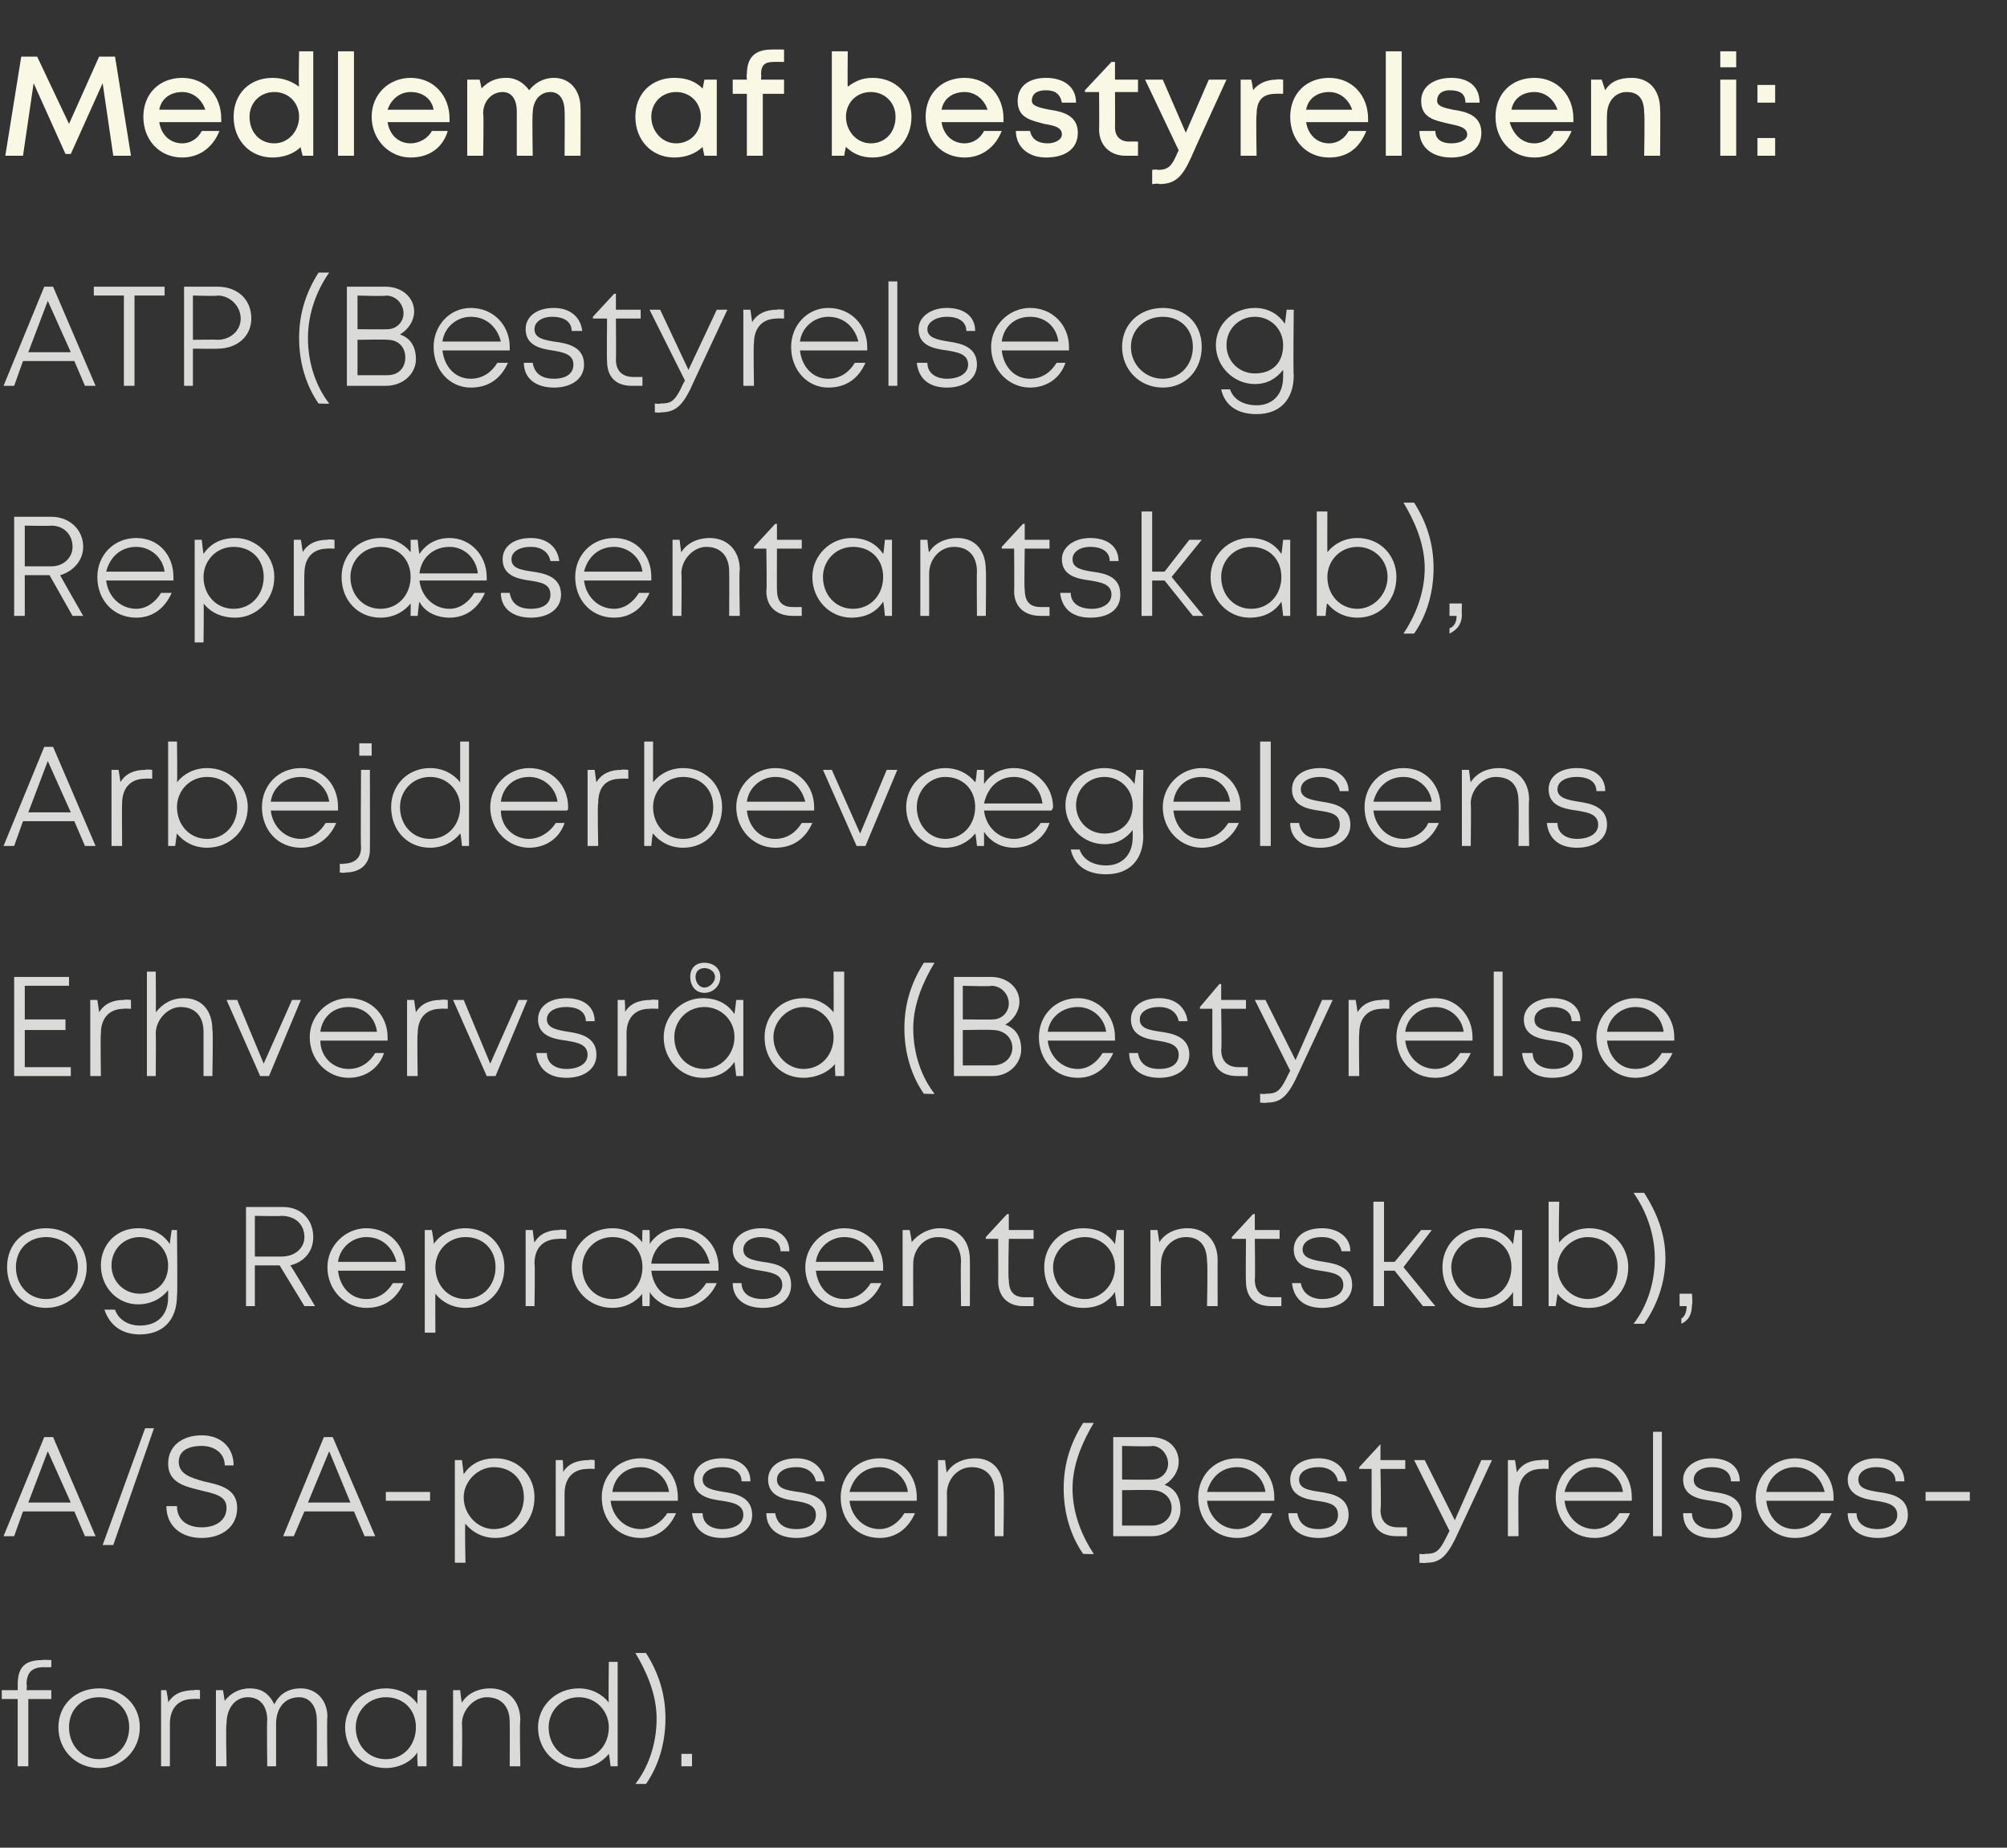<?xml version="1.0" standalone="no"?><!DOCTYPE svg PUBLIC "-//W3C//DTD SVG 1.1//EN" "http://www.w3.org/Graphics/SVG/1.1/DTD/svg11.dtd"><svg xmlns="http://www.w3.org/2000/svg" version="1.1" width="113.4px" height="104.4px" viewBox="0 -3 113.4 104.4" style="top:-3px"><rect x="0" y="-3" width="113.4" height="104.4" fill="#333333" stroke="none"/>  <desc>Medlem af bestyrelsen i: ATP (Bestyrelse og Repr sentantskab), Arbejderbev gelsens Erhvervsr d (Bestyrelse og Repr se...</desc>  <defs/>  <g id="Polygon613551">    <path d="M 2.9 93 L 1.6 93 L 1.6 96.8 L 1 96.8 L 1 93 L 0.1 93 L 0.1 92.5 L 1 92.5 C 1 92.5 1.01 92.16 1 92.2 C 1 91.2 1.4 90.8 2.4 90.8 C 2.4 90.77 2.9 90.8 2.9 90.8 L 2.9 91.2 C 2.9 91.2 2.49 91.22 2.5 91.2 C 1.8 91.2 1.5 91.5 1.5 92.2 C 1.54 92.17 1.5 92.5 1.5 92.5 L 2.9 92.5 L 2.9 93 Z M 3.3 94.6 C 3.3 93.3 4.3 92.4 5.6 92.4 C 6.9 92.4 7.9 93.3 7.9 94.6 C 7.9 95.9 6.9 96.9 5.6 96.9 C 4.3 96.9 3.3 95.9 3.3 94.6 Z M 7.3 94.6 C 7.3 93.6 6.6 92.9 5.6 92.9 C 4.6 92.9 3.9 93.6 3.9 94.6 C 3.9 95.6 4.6 96.4 5.6 96.4 C 6.6 96.4 7.3 95.6 7.3 94.6 Z M 11.3 92.5 L 11.3 93 C 11.3 93 10.92 92.98 10.9 93 C 10.1 93 9.6 93.5 9.6 94.4 C 9.6 94.43 9.6 96.8 9.6 96.8 L 9.1 96.8 L 9.1 92.5 L 9.4 92.5 C 9.4 92.5 9.54 93.22 9.5 93.2 C 9.8 92.7 10.3 92.5 11 92.5 C 10.97 92.46 11.3 92.5 11.3 92.5 Z M 17 92.4 C 17.9 92.4 18.5 93.1 18.5 94 C 18.46 94.05 18.5 96.8 18.5 96.8 L 17.9 96.8 C 17.9 96.8 17.91 94.21 17.9 94.2 C 17.9 93.4 17.5 92.9 16.9 92.9 C 16.1 92.9 15.6 93.5 15.6 94.4 C 15.6 94.36 15.6 96.8 15.6 96.8 L 15.1 96.8 C 15.1 96.8 15.07 94.21 15.1 94.2 C 15.1 93.4 14.7 92.9 14 92.9 C 13.3 92.9 12.8 93.5 12.8 94.4 C 12.75 94.36 12.8 96.8 12.8 96.8 L 12.2 96.8 L 12.2 92.5 L 12.6 92.5 C 12.6 92.5 12.7 93.15 12.7 93.1 C 13 92.7 13.5 92.4 14.1 92.4 C 14.8 92.4 15.2 92.7 15.5 93.3 C 15.8 92.7 16.3 92.4 17 92.4 C 17 92.4 17 92.4 17 92.4 Z M 24.1 92.5 L 24.1 96.8 L 23.6 96.8 C 23.6 96.8 23.55 96.03 23.6 96 C 23.2 96.6 22.5 96.9 21.8 96.9 C 20.5 96.9 19.5 95.9 19.5 94.6 C 19.5 93.4 20.5 92.4 21.8 92.4 C 22.5 92.4 23.2 92.7 23.6 93.3 C 23.56 93.26 23.6 92.5 23.6 92.5 L 24.1 92.5 Z M 23.5 94.6 C 23.5 93.6 22.8 92.9 21.8 92.9 C 20.8 92.9 20.1 93.7 20.1 94.6 C 20.1 95.6 20.8 96.4 21.8 96.4 C 22.8 96.4 23.5 95.6 23.5 94.6 Z M 27.7 92.4 C 28.7 92.4 29.4 93.1 29.4 94.2 C 29.35 94.22 29.4 96.8 29.4 96.8 L 28.8 96.8 C 28.8 96.8 28.81 94.35 28.8 94.3 C 28.8 93.4 28.3 92.9 27.5 92.9 C 26.8 92.9 26.1 93.6 26.1 94.4 C 26.13 94.39 26.1 96.8 26.1 96.8 L 25.6 96.8 L 25.6 92.5 L 26 92.5 C 26 92.5 26.08 93.24 26.1 93.2 C 26.4 92.7 27 92.4 27.7 92.4 C 27.7 92.4 27.7 92.4 27.7 92.4 Z M 34.9 90.9 L 34.9 96.8 L 34.5 96.8 C 34.5 96.8 34.41 96.07 34.4 96.1 C 34 96.6 33.4 96.9 32.7 96.9 C 31.4 96.9 30.4 95.9 30.4 94.6 C 30.4 93.4 31.4 92.4 32.7 92.4 C 33.4 92.4 34 92.7 34.4 93.2 C 34.37 93.16 34.4 90.9 34.4 90.9 L 34.9 90.9 Z M 34.4 94.6 C 34.4 93.7 33.7 92.9 32.7 92.9 C 31.7 92.9 31 93.7 31 94.6 C 31 95.6 31.7 96.4 32.7 96.4 C 33.7 96.4 34.4 95.6 34.4 94.6 Z M 35.9 97.8 C 36.6 96.9 37.1 95.6 37.1 94.1 C 37.1 92.7 36.5 91.4 35.9 90.4 C 35.9 90.4 36.5 90.4 36.5 90.4 C 37.2 91.5 37.6 92.7 37.6 94.1 C 37.6 95.5 37.2 96.8 36.5 97.8 C 36.5 97.8 35.9 97.8 35.9 97.8 Z M 38.5 96.1 L 39.1 96.1 L 39.1 96.8 L 38.5 96.8 L 38.5 96.1 Z " stroke="none" fill="#dadad9"/>  </g>  <g id="Polygon613550">    <path d="M 4.2 82.4 L 1.3 82.4 L 0.8 83.8 L 0.2 83.8 L 2.5 78.2 L 3 78.2 L 5.4 83.8 L 4.8 83.8 L 4.2 82.4 Z M 1.6 81.9 L 4 81.9 L 2.7 79 L 1.6 81.9 Z M 8.2 77.7 L 8.7 77.7 L 6.4 84.3 L 5.8 84.3 L 8.2 77.7 Z M 11.4 83.9 C 10.2 83.9 9.4 83.2 9.4 82.1 C 9.4 82.1 10 82.1 10 82.1 C 10 82.9 10.6 83.3 11.4 83.3 C 12.2 83.3 12.8 82.9 12.8 82.2 C 12.8 81.5 12.1 81.4 11.3 81.2 C 10.5 81 9.5 80.8 9.5 79.7 C 9.5 78.7 10.3 78.1 11.4 78.1 C 12.5 78.1 13.2 78.8 13.2 79.8 C 13.2 79.8 12.7 79.8 12.7 79.8 C 12.7 79.1 12.1 78.7 11.4 78.7 C 10.6 78.7 10.1 79 10.1 79.6 C 10.1 80.3 10.8 80.5 11.5 80.7 C 12.4 80.9 13.4 81.1 13.4 82.2 C 13.4 83.3 12.5 83.9 11.4 83.9 C 11.4 83.9 11.4 83.9 11.4 83.9 Z M 20 82.4 L 17.2 82.4 L 16.6 83.8 L 16 83.8 L 18.3 78.2 L 18.8 78.2 L 21.2 83.8 L 20.6 83.8 L 20 82.4 Z M 17.4 81.9 L 19.8 81.9 L 18.6 79 L 17.4 81.9 Z M 21.8 81.3 L 24.3 81.3 L 24.3 81.8 L 21.8 81.8 L 21.8 81.3 Z M 30.2 81.6 C 30.2 82.9 29.3 83.9 28 83.9 C 27.3 83.9 26.7 83.6 26.3 83.1 C 26.25 83.08 26.3 85.3 26.3 85.3 L 25.7 85.3 L 25.7 79.5 L 26.1 79.5 C 26.1 79.5 26.2 80.26 26.2 80.3 C 26.6 79.7 27.2 79.4 28 79.4 C 29.3 79.4 30.2 80.4 30.2 81.6 Z M 29.6 81.6 C 29.6 80.6 28.9 79.9 27.9 79.9 C 27 79.9 26.2 80.7 26.2 81.6 C 26.2 82.6 27 83.4 27.9 83.4 C 28.9 83.4 29.6 82.6 29.6 81.6 Z M 33.6 79.5 L 33.6 80 C 33.6 80 33.23 79.98 33.2 80 C 32.4 80 31.9 80.5 31.9 81.4 C 31.9 81.43 31.9 83.8 31.9 83.8 L 31.4 83.8 L 31.4 79.5 L 31.8 79.5 C 31.8 79.5 31.85 80.22 31.8 80.2 C 32.1 79.7 32.6 79.5 33.3 79.5 C 33.27 79.46 33.6 79.5 33.6 79.5 Z M 38.3 81.8 C 38.3 81.8 34.5 81.8 34.5 81.8 C 34.6 82.7 35.3 83.4 36.2 83.4 C 36.8 83.4 37.4 83 37.7 82.5 C 37.7 82.5 38.2 82.5 38.2 82.5 C 37.8 83.4 37.1 83.9 36.2 83.9 C 34.9 83.9 34 82.9 34 81.6 C 34 80.4 34.9 79.4 36.2 79.4 C 37.5 79.4 38.3 80.4 38.3 81.6 C 38.3 81.7 38.3 81.8 38.3 81.8 Z M 36.2 79.9 C 35.3 79.9 34.7 80.5 34.6 81.3 C 34.6 81.3 37.8 81.3 37.8 81.3 C 37.7 80.5 37 79.9 36.2 79.9 C 36.2 79.9 36.2 79.9 36.2 79.9 Z M 40.8 83.9 C 39.8 83.9 39.2 83.4 39.1 82.5 C 39.1 82.5 39.7 82.5 39.7 82.5 C 39.7 83.1 40.2 83.4 40.8 83.4 C 41.5 83.4 42 83.1 42 82.6 C 42 82 41.4 81.9 40.8 81.8 C 40 81.7 39.2 81.5 39.2 80.6 C 39.2 79.9 39.8 79.4 40.8 79.4 C 41.8 79.4 42.4 79.9 42.4 80.7 C 42.4 80.7 41.9 80.7 41.9 80.7 C 41.9 80.2 41.5 79.9 40.8 79.9 C 40.1 79.9 39.7 80.2 39.7 80.6 C 39.7 81.1 40.3 81.2 40.9 81.3 C 41.6 81.4 42.5 81.6 42.5 82.6 C 42.5 83.4 41.8 83.9 40.8 83.9 C 40.8 83.9 40.8 83.9 40.8 83.9 Z M 45 83.9 C 44 83.9 43.3 83.4 43.3 82.5 C 43.3 82.5 43.8 82.5 43.8 82.5 C 43.9 83.1 44.3 83.4 45 83.4 C 45.7 83.4 46.1 83.1 46.1 82.6 C 46.1 82 45.5 81.9 44.9 81.8 C 44.2 81.7 43.4 81.5 43.4 80.6 C 43.4 79.9 44 79.4 45 79.4 C 45.9 79.4 46.5 79.9 46.6 80.7 C 46.6 80.7 46.1 80.7 46.1 80.7 C 46 80.2 45.6 79.9 45 79.9 C 44.3 79.9 43.9 80.2 43.9 80.6 C 43.9 81.1 44.4 81.2 45.1 81.3 C 45.8 81.4 46.7 81.6 46.7 82.6 C 46.7 83.4 46 83.9 45 83.9 C 45 83.9 45 83.9 45 83.9 Z M 51.8 81.8 C 51.8 81.8 48 81.8 48 81.8 C 48.1 82.7 48.8 83.4 49.7 83.4 C 50.3 83.4 50.8 83 51.1 82.5 C 51.1 82.5 51.7 82.5 51.7 82.5 C 51.3 83.4 50.6 83.9 49.7 83.9 C 48.4 83.9 47.5 82.9 47.5 81.6 C 47.5 80.4 48.4 79.4 49.7 79.4 C 51 79.4 51.8 80.4 51.8 81.6 C 51.8 81.7 51.8 81.8 51.8 81.8 Z M 49.7 79.9 C 48.8 79.9 48.2 80.5 48 81.3 C 48 81.3 51.3 81.3 51.3 81.3 C 51.2 80.5 50.5 79.9 49.7 79.9 C 49.7 79.9 49.7 79.9 49.7 79.9 Z M 55.1 79.4 C 56.1 79.4 56.7 80.1 56.7 81.2 C 56.74 81.22 56.7 83.8 56.7 83.8 L 56.2 83.8 C 56.2 83.8 56.2 81.35 56.2 81.3 C 56.2 80.4 55.7 79.9 54.9 79.9 C 54.1 79.9 53.5 80.6 53.5 81.4 C 53.52 81.39 53.5 83.8 53.5 83.8 L 53 83.8 L 53 79.5 L 53.4 79.5 C 53.4 79.5 53.48 80.24 53.5 80.2 C 53.8 79.7 54.4 79.4 55.1 79.4 C 55.1 79.4 55.1 79.4 55.1 79.4 Z M 61.2 84.8 C 60.5 83.8 60.1 82.5 60.1 81.1 C 60.1 79.7 60.5 78.5 61.2 77.4 C 61.2 77.4 61.8 77.4 61.8 77.4 C 61.2 78.4 60.6 79.7 60.6 81.1 C 60.6 82.6 61.2 83.9 61.8 84.8 C 61.84 84.83 61.2 84.8 61.2 84.8 C 61.2 84.8 61.23 84.83 61.2 84.8 Z M 66.7 82.3 C 66.7 83.1 66 83.8 65.1 83.8 C 65.07 83.8 62.9 83.8 62.9 83.8 L 62.9 78.2 C 62.9 78.2 65.05 78.2 65 78.2 C 66 78.2 66.6 78.8 66.6 79.6 C 66.6 80.1 66.3 80.6 65.8 80.9 C 66.4 81.1 66.7 81.6 66.7 82.3 Z M 63.4 78.7 L 63.4 80.6 C 63.4 80.6 65.07 80.62 65.1 80.6 C 65.6 80.6 66 80.2 66 79.7 C 66 79.2 65.6 78.7 65.1 78.7 C 65.06 78.75 63.4 78.7 63.4 78.7 Z M 65.1 83.2 C 65.7 83.2 66.2 82.8 66.2 82.2 C 66.2 81.6 65.7 81.2 65.1 81.2 C 65.1 81.17 63.4 81.2 63.4 81.2 L 63.4 83.2 L 65.1 83.2 C 65.1 83.2 65.08 83.25 65.1 83.2 Z M 72 81.8 C 72 81.8 68.2 81.8 68.2 81.8 C 68.3 82.7 69 83.4 69.9 83.4 C 70.5 83.4 71 83 71.3 82.5 C 71.3 82.5 71.9 82.5 71.9 82.5 C 71.5 83.4 70.8 83.9 69.9 83.9 C 68.6 83.9 67.7 82.9 67.7 81.6 C 67.7 80.4 68.6 79.4 69.9 79.4 C 71.2 79.4 72 80.4 72 81.6 C 72 81.7 72 81.8 72 81.8 Z M 69.9 79.9 C 69 79.9 68.4 80.5 68.2 81.3 C 68.2 81.3 71.5 81.3 71.5 81.3 C 71.4 80.5 70.7 79.9 69.9 79.9 C 69.9 79.9 69.9 79.9 69.9 79.9 Z M 74.5 83.9 C 73.5 83.9 72.8 83.4 72.8 82.5 C 72.8 82.5 73.3 82.5 73.3 82.5 C 73.4 83.1 73.8 83.4 74.5 83.4 C 75.2 83.4 75.6 83.1 75.6 82.6 C 75.6 82 75.1 81.9 74.4 81.8 C 73.7 81.7 72.9 81.5 72.9 80.6 C 72.9 79.9 73.5 79.4 74.5 79.4 C 75.4 79.4 76 79.9 76.1 80.7 C 76.1 80.7 75.6 80.7 75.6 80.7 C 75.5 80.2 75.1 79.9 74.5 79.9 C 73.8 79.9 73.4 80.2 73.4 80.6 C 73.4 81.1 73.9 81.2 74.6 81.3 C 75.3 81.4 76.2 81.6 76.2 82.6 C 76.2 83.4 75.5 83.9 74.5 83.9 C 74.5 83.9 74.5 83.9 74.5 83.9 Z M 79.5 83.3 L 79.5 83.8 C 79.5 83.8 78.94 83.8 78.9 83.8 C 78 83.8 77.5 83.3 77.5 82.4 C 77.5 82.35 77.5 80 77.5 80 L 76.8 80 L 76.8 79.9 L 78 78.6 L 78 78.6 L 78 79.5 L 79.4 79.5 L 79.4 80 L 78 80 C 78 80 78.05 82.34 78 82.3 C 78 83 78.4 83.3 79 83.3 C 79 83.3 79.5 83.3 79.5 83.3 Z M 84.3 79.5 C 84.3 79.5 82.19 84.04 82.2 84 C 81.7 85 81.3 85.3 80.6 85.3 C 80.56 85.34 80.2 85.3 80.2 85.3 L 80.2 84.8 C 80.2 84.8 80.52 84.84 80.5 84.8 C 81.1 84.8 81.3 84.7 81.7 83.9 C 81.69 83.92 81.9 83.5 81.9 83.5 L 79.9 79.5 L 80.5 79.5 L 82.2 82.9 L 83.7 79.5 L 84.3 79.5 Z M 87.5 79.5 L 87.5 80 C 87.5 80 87.1 79.98 87.1 80 C 86.3 80 85.8 80.5 85.8 81.4 C 85.78 81.43 85.8 83.8 85.8 83.8 L 85.2 83.8 L 85.2 79.5 L 85.6 79.5 C 85.6 79.5 85.72 80.22 85.7 80.2 C 86 79.7 86.5 79.5 87.1 79.5 C 87.15 79.46 87.5 79.5 87.5 79.5 Z M 92.2 81.8 C 92.2 81.8 88.4 81.8 88.4 81.8 C 88.5 82.7 89.2 83.4 90.1 83.4 C 90.7 83.4 91.2 83 91.5 82.5 C 91.5 82.5 92.1 82.5 92.1 82.5 C 91.7 83.4 91 83.9 90.1 83.9 C 88.8 83.9 87.9 82.9 87.9 81.6 C 87.9 80.4 88.8 79.4 90.1 79.4 C 91.4 79.4 92.2 80.4 92.2 81.6 C 92.2 81.7 92.2 81.8 92.2 81.8 Z M 90.1 79.9 C 89.2 79.9 88.6 80.5 88.4 81.3 C 88.4 81.3 91.7 81.3 91.7 81.3 C 91.6 80.5 90.9 79.9 90.1 79.9 C 90.1 79.9 90.1 79.9 90.1 79.9 Z M 93.4 77.9 L 93.9 77.9 L 93.9 83.8 L 93.4 83.8 L 93.4 77.9 Z M 96.8 83.9 C 95.7 83.9 95.1 83.4 95.1 82.5 C 95.1 82.5 95.6 82.5 95.6 82.5 C 95.6 83.1 96.1 83.4 96.8 83.4 C 97.4 83.4 97.9 83.1 97.9 82.6 C 97.9 82 97.3 81.9 96.7 81.8 C 95.9 81.7 95.1 81.5 95.1 80.6 C 95.1 79.9 95.8 79.4 96.7 79.4 C 97.7 79.4 98.3 79.9 98.3 80.7 C 98.3 80.7 97.8 80.7 97.8 80.7 C 97.8 80.2 97.4 79.9 96.7 79.9 C 96.1 79.9 95.7 80.2 95.7 80.6 C 95.7 81.1 96.2 81.2 96.8 81.3 C 97.6 81.4 98.4 81.6 98.4 82.6 C 98.4 83.4 97.8 83.9 96.8 83.9 C 96.8 83.9 96.8 83.9 96.8 83.9 Z M 103.6 81.8 C 103.6 81.8 99.8 81.8 99.8 81.8 C 99.9 82.7 100.5 83.4 101.4 83.4 C 102.1 83.4 102.6 83 102.9 82.5 C 102.9 82.5 103.5 82.5 103.5 82.5 C 103.1 83.4 102.4 83.9 101.4 83.9 C 100.2 83.9 99.2 82.9 99.2 81.6 C 99.2 80.4 100.2 79.4 101.4 79.4 C 102.7 79.4 103.6 80.4 103.6 81.6 C 103.6 81.7 103.6 81.8 103.6 81.8 Z M 101.4 79.9 C 100.6 79.9 99.9 80.5 99.8 81.3 C 99.8 81.3 103.1 81.3 103.1 81.3 C 102.9 80.5 102.3 79.9 101.4 79.9 C 101.4 79.9 101.4 79.9 101.4 79.9 Z M 106.1 83.9 C 105.1 83.9 104.4 83.4 104.4 82.5 C 104.4 82.5 104.9 82.5 104.9 82.5 C 104.9 83.1 105.4 83.4 106.1 83.4 C 106.7 83.4 107.2 83.1 107.2 82.6 C 107.2 82 106.6 81.9 106 81.8 C 105.3 81.7 104.4 81.5 104.4 80.6 C 104.4 79.9 105.1 79.4 106 79.4 C 107 79.4 107.6 79.9 107.6 80.7 C 107.6 80.7 107.1 80.7 107.1 80.7 C 107.1 80.2 106.7 79.9 106 79.9 C 105.4 79.9 105 80.2 105 80.6 C 105 81.1 105.5 81.2 106.1 81.3 C 106.9 81.4 107.8 81.6 107.8 82.6 C 107.8 83.4 107.1 83.9 106.1 83.9 C 106.1 83.9 106.1 83.9 106.1 83.9 Z M 108.8 81.3 L 111.3 81.3 L 111.3 81.8 L 108.8 81.8 L 108.8 81.3 Z " stroke="none" fill="#dadad9"/>  </g>  <g id="Polygon613549">    <path d="M 0.4 68.6 C 0.4 67.3 1.3 66.4 2.6 66.4 C 3.9 66.4 4.9 67.3 4.9 68.6 C 4.9 69.9 3.9 70.9 2.6 70.9 C 1.3 70.9 0.4 69.9 0.4 68.6 Z M 4.4 68.6 C 4.4 67.6 3.6 66.9 2.6 66.9 C 1.6 66.9 0.9 67.6 0.9 68.6 C 0.9 69.6 1.6 70.4 2.6 70.4 C 3.6 70.4 4.4 69.6 4.4 68.6 Z M 10 66.5 C 10 66.5 10.04 70.19 10 70.2 C 10 71.6 9.2 72.4 7.9 72.4 C 6.9 72.4 6.2 71.9 5.9 71 C 5.9 71 6.5 71 6.5 71 C 6.7 71.6 7.3 71.9 7.9 71.9 C 8.9 71.9 9.5 71.3 9.5 70.3 C 9.5 70.3 9.5 69.9 9.5 69.9 C 9.1 70.4 8.5 70.7 7.8 70.7 C 6.6 70.7 5.7 69.7 5.7 68.5 C 5.7 67.3 6.6 66.4 7.8 66.4 C 8.6 66.4 9.2 66.7 9.6 67.3 C 9.58 67.26 9.7 66.5 9.7 66.5 L 10 66.5 Z M 7.9 70.1 C 8.8 70.1 9.5 69.5 9.5 68.5 C 9.5 67.6 8.8 66.9 7.9 66.9 C 7 66.9 6.3 67.6 6.3 68.5 C 6.3 69.4 7 70.1 7.9 70.1 C 7.9 70.1 7.9 70.1 7.9 70.1 Z M 15.8 68.5 L 14.4 68.5 L 14.4 70.8 L 13.9 70.8 L 13.9 65.2 C 13.9 65.2 15.95 65.2 16 65.2 C 17 65.2 17.7 65.9 17.7 66.9 C 17.7 67.7 17.2 68.3 16.4 68.5 C 16.43 68.48 17.8 70.8 17.8 70.8 L 17.2 70.8 L 15.8 68.5 Z M 14.4 68 C 14.4 68 15.93 68 15.9 68 C 16.7 68 17.2 67.5 17.2 66.9 C 17.2 66.2 16.7 65.7 15.9 65.7 C 15.93 65.73 14.4 65.7 14.4 65.7 L 14.4 68 Z M 22.9 68.8 C 22.9 68.8 19.1 68.8 19.1 68.8 C 19.2 69.7 19.8 70.4 20.7 70.4 C 21.4 70.4 21.9 70 22.2 69.5 C 22.2 69.5 22.8 69.5 22.8 69.5 C 22.4 70.4 21.7 70.9 20.7 70.9 C 19.5 70.9 18.5 69.9 18.5 68.6 C 18.5 67.4 19.5 66.4 20.7 66.4 C 22 66.4 22.9 67.4 22.9 68.6 C 22.9 68.7 22.9 68.8 22.9 68.8 Z M 20.7 66.9 C 19.9 66.9 19.2 67.5 19.1 68.3 C 19.1 68.3 22.4 68.3 22.4 68.3 C 22.2 67.5 21.6 66.9 20.7 66.9 C 20.7 66.9 20.7 66.9 20.7 66.9 Z M 28.5 68.6 C 28.5 69.9 27.6 70.9 26.3 70.9 C 25.6 70.9 25 70.6 24.6 70.1 C 24.59 70.08 24.6 72.3 24.6 72.3 L 24 72.3 L 24 66.5 L 24.4 66.5 C 24.4 66.5 24.54 67.26 24.5 67.3 C 24.9 66.7 25.6 66.4 26.3 66.4 C 27.6 66.4 28.5 67.4 28.5 68.6 Z M 28 68.6 C 28 67.6 27.3 66.9 26.3 66.9 C 25.3 66.9 24.6 67.7 24.6 68.6 C 24.6 69.6 25.3 70.4 26.3 70.4 C 27.3 70.4 28 69.6 28 68.6 Z M 32 66.5 L 32 67 C 32 67 31.56 66.98 31.6 67 C 30.7 67 30.2 67.5 30.2 68.4 C 30.24 68.43 30.2 70.8 30.2 70.8 L 29.7 70.8 L 29.7 66.5 L 30.1 66.5 C 30.1 66.5 30.18 67.22 30.2 67.2 C 30.5 66.7 31 66.5 31.6 66.5 C 31.61 66.46 32 66.5 32 66.5 Z M 40.6 68.6 C 40.6 68.7 40.6 68.8 40.6 68.8 C 40.6 68.8 36.8 68.8 36.8 68.8 C 36.9 69.7 37.5 70.4 38.4 70.4 C 39.1 70.4 39.6 70 39.9 69.5 C 39.9 69.5 40.5 69.5 40.5 69.5 C 40.1 70.4 39.3 70.9 38.4 70.9 C 37.7 70.9 37.1 70.6 36.7 70 C 36.73 70.02 36.7 70.8 36.7 70.8 L 36.3 70.8 C 36.3 70.8 36.27 70.09 36.3 70.1 C 35.9 70.6 35.3 70.9 34.6 70.9 C 33.3 70.9 32.3 69.9 32.3 68.6 C 32.3 67.4 33.3 66.4 34.6 66.4 C 35.3 66.4 35.9 66.7 36.3 67.2 C 36.27 67.19 36.3 66.5 36.3 66.5 L 36.7 66.5 C 36.7 66.5 36.73 67.26 36.7 67.3 C 37.1 66.7 37.7 66.4 38.4 66.4 C 39.7 66.4 40.6 67.4 40.6 68.6 C 40.6 68.6 40.6 68.6 40.6 68.6 Z M 36.8 68.4 C 36.8 68.4 40.1 68.4 40.1 68.4 C 39.9 67.5 39.3 66.9 38.4 66.9 C 37.6 66.9 36.9 67.5 36.8 68.4 Z M 34.6 70.4 C 35.6 70.4 36.3 69.6 36.3 68.6 C 36.3 67.6 35.6 66.9 34.6 66.9 C 33.6 66.9 32.9 67.7 32.9 68.6 C 32.9 69.6 33.6 70.4 34.6 70.4 C 34.6 70.4 34.6 70.4 34.6 70.4 Z M 43.1 70.9 C 42.1 70.9 41.4 70.4 41.4 69.5 C 41.4 69.5 41.9 69.5 41.9 69.5 C 41.9 70.1 42.4 70.4 43.1 70.4 C 43.7 70.4 44.2 70.1 44.2 69.6 C 44.2 69 43.6 68.9 43 68.8 C 42.3 68.7 41.4 68.5 41.4 67.6 C 41.4 66.9 42.1 66.4 43 66.4 C 44 66.4 44.6 66.9 44.6 67.7 C 44.6 67.7 44.1 67.7 44.1 67.7 C 44.1 67.2 43.7 66.9 43 66.9 C 42.4 66.9 42 67.2 42 67.6 C 42 68.1 42.5 68.2 43.1 68.3 C 43.9 68.4 44.7 68.6 44.7 69.6 C 44.7 70.4 44.1 70.9 43.1 70.9 C 43.1 70.9 43.1 70.9 43.1 70.9 Z M 49.9 68.8 C 49.9 68.8 46.1 68.8 46.1 68.8 C 46.2 69.7 46.8 70.4 47.7 70.4 C 48.4 70.4 48.9 70 49.2 69.5 C 49.2 69.5 49.8 69.5 49.8 69.5 C 49.4 70.4 48.7 70.9 47.7 70.9 C 46.5 70.9 45.5 69.9 45.5 68.6 C 45.5 67.4 46.5 66.4 47.7 66.4 C 49 66.4 49.9 67.4 49.9 68.6 C 49.9 68.7 49.9 68.8 49.9 68.8 Z M 47.7 66.9 C 46.9 66.9 46.2 67.5 46.1 68.3 C 46.1 68.3 49.4 68.3 49.4 68.3 C 49.2 67.5 48.6 66.9 47.7 66.9 C 47.7 66.9 47.7 66.9 47.7 66.9 Z M 53.1 66.4 C 54.2 66.4 54.8 67.1 54.8 68.2 C 54.81 68.22 54.8 70.8 54.8 70.8 L 54.3 70.8 C 54.3 70.8 54.27 68.35 54.3 68.3 C 54.3 67.4 53.8 66.9 53 66.9 C 52.2 66.9 51.6 67.6 51.6 68.4 C 51.59 68.39 51.6 70.8 51.6 70.8 L 51 70.8 L 51 66.5 L 51.4 66.5 C 51.4 66.5 51.55 67.24 51.5 67.2 C 51.9 66.7 52.5 66.4 53.1 66.4 C 53.1 66.4 53.1 66.4 53.1 66.4 Z M 58.4 70.3 L 58.4 70.8 C 58.4 70.8 57.84 70.8 57.8 70.8 C 57 70.8 56.4 70.3 56.4 69.4 C 56.41 69.35 56.4 67 56.4 67 L 55.7 67 L 55.7 66.9 L 56.9 65.6 L 57 65.6 L 57 66.5 L 58.4 66.5 L 58.4 67 L 57 67 C 57 67 56.95 69.34 57 69.3 C 57 70 57.3 70.3 57.9 70.3 C 57.91 70.3 58.4 70.3 58.4 70.3 Z M 63.5 66.5 L 63.5 70.8 L 63.1 70.8 C 63.1 70.8 62.99 70.03 63 70 C 62.6 70.6 62 70.9 61.2 70.9 C 59.9 70.9 59 69.9 59 68.6 C 59 67.4 59.9 66.4 61.2 66.4 C 62 66.4 62.6 66.7 63 67.3 C 63 67.26 63.1 66.5 63.1 66.5 L 63.5 66.5 Z M 63 68.6 C 63 67.6 62.2 66.9 61.3 66.9 C 60.3 66.9 59.5 67.7 59.5 68.6 C 59.5 69.6 60.3 70.4 61.3 70.4 C 62.2 70.4 63 69.6 63 68.6 Z M 67.1 66.4 C 68.1 66.4 68.8 67.1 68.8 68.2 C 68.79 68.22 68.8 70.8 68.8 70.8 L 68.2 70.8 C 68.2 70.8 68.25 68.35 68.2 68.3 C 68.2 67.4 67.8 66.9 67 66.9 C 66.2 66.9 65.6 67.6 65.6 68.4 C 65.57 68.39 65.6 70.8 65.6 70.8 L 65 70.8 L 65 66.5 L 65.4 66.5 C 65.4 66.5 65.52 67.24 65.5 67.2 C 65.8 66.7 66.4 66.4 67.1 66.4 C 67.1 66.4 67.1 66.4 67.1 66.4 Z M 72.4 70.3 L 72.4 70.8 C 72.4 70.8 71.82 70.8 71.8 70.8 C 70.9 70.8 70.4 70.3 70.4 69.4 C 70.38 69.35 70.4 67 70.4 67 L 69.6 67 L 69.6 66.9 L 70.8 65.6 L 70.9 65.6 L 70.9 66.5 L 72.3 66.5 L 72.3 67 L 70.9 67 C 70.9 67 70.93 69.34 70.9 69.3 C 70.9 70 71.3 70.3 71.9 70.3 C 71.88 70.3 72.4 70.3 72.4 70.3 Z M 74.7 70.9 C 73.7 70.9 73.1 70.4 73 69.5 C 73 69.5 73.5 69.5 73.5 69.5 C 73.6 70.1 74.1 70.4 74.7 70.4 C 75.4 70.4 75.9 70.1 75.9 69.6 C 75.9 69 75.3 68.9 74.6 68.8 C 73.9 68.7 73.1 68.5 73.1 67.6 C 73.1 66.9 73.7 66.4 74.7 66.4 C 75.6 66.4 76.3 66.9 76.3 67.7 C 76.3 67.7 75.8 67.7 75.8 67.7 C 75.7 67.2 75.3 66.9 74.7 66.9 C 74 66.9 73.6 67.2 73.6 67.6 C 73.6 68.1 74.2 68.2 74.8 68.3 C 75.5 68.4 76.4 68.6 76.4 69.6 C 76.4 70.4 75.7 70.9 74.7 70.9 C 74.7 70.9 74.7 70.9 74.7 70.9 Z M 78.8 68.8 L 78.2 68.8 L 78.2 70.8 L 77.6 70.8 L 77.6 64.9 L 78.2 64.9 L 78.2 68.3 L 78.8 68.3 L 80.3 66.5 L 80.9 66.5 L 79.3 68.6 L 81.1 70.8 L 80.4 70.8 L 78.8 68.8 Z M 86 66.5 L 86 70.8 L 85.5 70.8 C 85.5 70.8 85.48 70.03 85.5 70 C 85.1 70.6 84.5 70.9 83.7 70.9 C 82.4 70.9 81.5 69.9 81.5 68.6 C 81.5 67.4 82.4 66.4 83.7 66.4 C 84.5 66.4 85.1 66.7 85.5 67.3 C 85.49 67.26 85.6 66.5 85.6 66.5 L 86 66.5 Z M 85.4 68.6 C 85.4 67.6 84.7 66.9 83.7 66.9 C 82.8 66.9 82 67.7 82 68.6 C 82 69.6 82.8 70.4 83.7 70.4 C 84.7 70.4 85.4 69.6 85.4 68.6 Z M 89.8 66.4 C 91.1 66.4 92 67.4 92 68.6 C 92 69.9 91.1 70.9 89.8 70.9 C 89 70.9 88.4 70.6 88 70.1 C 88.01 70.06 87.9 70.8 87.9 70.8 L 87.5 70.8 L 87.5 64.9 L 88.1 64.9 C 88.1 64.9 88.05 67.17 88.1 67.2 C 88.5 66.7 89.1 66.4 89.8 66.4 C 89.8 66.4 89.8 66.4 89.8 66.4 Z M 91.4 68.6 C 91.4 67.6 90.7 66.9 89.7 66.9 C 88.8 66.9 88 67.7 88 68.6 C 88 69.6 88.8 70.4 89.7 70.4 C 90.7 70.4 91.4 69.6 91.4 68.6 Z M 92.3 71.8 C 93 70.9 93.5 69.6 93.5 68.1 C 93.5 66.7 93 65.4 92.3 64.4 C 92.3 64.4 92.9 64.4 92.9 64.4 C 93.6 65.5 94.1 66.7 94.1 68.1 C 94.1 69.5 93.6 70.8 92.9 71.8 C 92.9 71.8 92.3 71.8 92.3 71.8 Z M 95 71.5 C 95.2 71.4 95.3 71.1 95.3 70.8 C 95.34 70.8 94.9 70.8 94.9 70.8 L 94.9 70.1 L 95.6 70.1 C 95.6 70.1 95.65 70.75 95.6 70.7 C 95.6 71.3 95.4 71.6 95 71.8 C 95 71.8 95 71.5 95 71.5 Z " stroke="none" fill="#dadad9"/>  </g>  <g id="Polygon613548">    <path d="M 4 57.3 L 4 57.8 L 0.8 57.8 L 0.8 52.2 L 3.9 52.2 L 3.9 52.7 L 1.4 52.7 L 1.4 54.6 L 3.7 54.6 L 3.7 55.2 L 1.4 55.2 L 1.4 57.3 L 4 57.3 Z M 7.4 53.5 L 7.4 54 C 7.4 54 6.99 53.98 7 54 C 6.2 54 5.7 54.5 5.7 55.4 C 5.67 55.43 5.7 57.8 5.7 57.8 L 5.1 57.8 L 5.1 53.5 L 5.5 53.5 C 5.5 53.5 5.61 54.22 5.6 54.2 C 5.9 53.7 6.4 53.5 7 53.5 C 7.04 53.46 7.4 53.5 7.4 53.5 Z M 12 55.2 C 12.05 55.22 12 57.8 12 57.8 L 11.5 57.8 C 11.5 57.8 11.5 55.35 11.5 55.3 C 11.5 54.4 11 53.9 10.2 53.9 C 9.5 53.9 8.8 54.6 8.8 55.4 C 8.82 55.39 8.8 57.8 8.8 57.8 L 8.3 57.8 L 8.3 51.9 L 8.8 51.9 C 8.8 51.9 8.82 54.18 8.8 54.2 C 9.2 53.7 9.7 53.4 10.4 53.4 C 11.4 53.4 12 54.1 12 55.2 Z M 17 53.5 L 15.2 57.8 L 14.7 57.8 L 12.8 53.5 L 13.4 53.5 L 14.9 57.1 L 16.5 53.5 L 17 53.5 Z M 21.9 55.8 C 21.9 55.8 18.1 55.8 18.1 55.8 C 18.1 56.7 18.8 57.4 19.7 57.4 C 20.4 57.4 20.9 57 21.2 56.5 C 21.2 56.5 21.7 56.5 21.7 56.5 C 21.4 57.4 20.6 57.9 19.7 57.9 C 18.5 57.9 17.5 56.9 17.5 55.6 C 17.5 54.4 18.5 53.4 19.7 53.4 C 21 53.4 21.9 54.4 21.9 55.6 C 21.9 55.7 21.9 55.8 21.9 55.8 Z M 19.7 53.9 C 18.8 53.9 18.2 54.5 18.1 55.3 C 18.1 55.3 21.3 55.3 21.3 55.3 C 21.2 54.5 20.6 53.9 19.7 53.9 C 19.7 53.9 19.7 53.9 19.7 53.9 Z M 25.3 53.5 L 25.3 54 C 25.3 54 24.88 53.98 24.9 54 C 24.1 54 23.6 54.5 23.6 55.4 C 23.56 55.43 23.6 57.8 23.6 57.8 L 23 57.8 L 23 53.5 L 23.4 53.5 C 23.4 53.5 23.5 54.22 23.5 54.2 C 23.8 53.7 24.3 53.5 24.9 53.5 C 24.93 53.46 25.3 53.5 25.3 53.5 Z M 29.8 53.5 L 28 57.8 L 27.5 57.8 L 25.6 53.5 L 26.2 53.5 L 27.7 57.1 L 29.3 53.5 L 29.8 53.5 Z M 32 57.9 C 31 57.9 30.4 57.4 30.3 56.5 C 30.3 56.5 30.9 56.5 30.9 56.5 C 30.9 57.1 31.4 57.4 32 57.4 C 32.7 57.4 33.2 57.1 33.2 56.6 C 33.2 56 32.6 55.9 32 55.8 C 31.2 55.7 30.4 55.5 30.4 54.6 C 30.4 53.9 31 53.4 32 53.4 C 33 53.4 33.6 53.9 33.6 54.7 C 33.6 54.7 33.1 54.7 33.1 54.7 C 33.1 54.2 32.7 53.9 32 53.9 C 31.3 53.9 30.9 54.2 30.9 54.6 C 30.9 55.1 31.5 55.2 32.1 55.3 C 32.8 55.4 33.7 55.6 33.7 56.6 C 33.7 57.4 33 57.9 32 57.9 C 32 57.9 32 57.9 32 57.9 Z M 37.2 53.5 L 37.2 54 C 37.2 54 36.73 53.98 36.7 54 C 35.9 54 35.4 54.5 35.4 55.4 C 35.41 55.43 35.4 57.8 35.4 57.8 L 34.9 57.8 L 34.9 53.5 L 35.3 53.5 C 35.3 53.5 35.35 54.22 35.3 54.2 C 35.6 53.7 36.1 53.5 36.8 53.5 C 36.77 53.46 37.2 53.5 37.2 53.5 Z M 39 52.2 C 39 51.7 39.3 51.4 39.8 51.4 C 40.3 51.4 40.7 51.7 40.7 52.2 C 40.7 52.7 40.3 53.1 39.8 53.1 C 39.3 53.1 39 52.7 39 52.2 Z M 39.3 52.2 C 39.3 52.5 39.5 52.8 39.8 52.8 C 40.1 52.8 40.4 52.5 40.4 52.2 C 40.4 51.9 40.1 51.7 39.8 51.7 C 39.5 51.7 39.3 51.9 39.3 52.2 Z M 42 53.5 L 42 57.8 L 41.6 57.8 C 41.6 57.8 41.5 57.03 41.5 57 C 41.1 57.6 40.5 57.9 39.7 57.9 C 38.5 57.9 37.5 56.9 37.5 55.6 C 37.5 54.4 38.5 53.4 39.7 53.4 C 40.5 53.4 41.1 53.7 41.5 54.3 C 41.51 54.26 41.6 53.5 41.6 53.5 L 42 53.5 Z M 41.5 55.6 C 41.5 54.6 40.7 53.9 39.8 53.9 C 38.8 53.9 38.1 54.7 38.1 55.6 C 38.1 56.6 38.8 57.4 39.8 57.4 C 40.7 57.4 41.5 56.6 41.5 55.6 Z M 47.7 51.9 L 47.7 57.8 L 47.2 57.8 C 47.2 57.8 47.15 57.07 47.2 57.1 C 46.8 57.6 46.1 57.9 45.4 57.9 C 44.1 57.9 43.2 56.9 43.2 55.6 C 43.2 54.4 44.1 53.4 45.4 53.4 C 46.1 53.4 46.7 53.7 47.1 54.2 C 47.11 54.16 47.1 51.9 47.1 51.9 L 47.7 51.9 Z M 47.1 55.6 C 47.1 54.7 46.4 53.9 45.4 53.9 C 44.5 53.9 43.7 54.7 43.7 55.6 C 43.7 56.6 44.5 57.4 45.4 57.4 C 46.4 57.4 47.1 56.6 47.1 55.6 Z M 52.2 58.8 C 51.5 57.8 51.1 56.5 51.1 55.1 C 51.1 53.7 51.5 52.5 52.2 51.4 C 52.2 51.4 52.8 51.4 52.8 51.4 C 52.2 52.4 51.6 53.7 51.6 55.1 C 51.6 56.6 52.1 57.9 52.8 58.8 C 52.83 58.83 52.2 58.8 52.2 58.8 C 52.2 58.8 52.22 58.83 52.2 58.8 Z M 57.7 56.3 C 57.7 57.1 57 57.8 56.1 57.8 C 56.06 57.8 53.9 57.8 53.9 57.8 L 53.9 52.2 C 53.9 52.2 56.04 52.2 56 52.2 C 56.9 52.2 57.6 52.8 57.6 53.6 C 57.6 54.1 57.3 54.6 56.8 54.9 C 57.4 55.1 57.7 55.6 57.7 56.3 Z M 54.4 52.7 L 54.4 54.6 C 54.4 54.6 56.07 54.62 56.1 54.6 C 56.6 54.6 57 54.2 57 53.7 C 57 53.2 56.6 52.7 56 52.7 C 56.05 52.75 54.4 52.7 54.4 52.7 Z M 56.1 57.2 C 56.7 57.2 57.2 56.8 57.2 56.2 C 57.2 55.6 56.7 55.2 56.1 55.2 C 56.09 55.17 54.4 55.2 54.4 55.2 L 54.4 57.2 L 56.1 57.2 C 56.1 57.2 56.08 57.25 56.1 57.2 Z M 63 55.8 C 63 55.8 59.2 55.8 59.2 55.8 C 59.3 56.7 60 57.4 60.9 57.4 C 61.5 57.4 62 57 62.3 56.5 C 62.3 56.5 62.9 56.5 62.9 56.5 C 62.5 57.4 61.8 57.9 60.9 57.9 C 59.6 57.9 58.7 56.9 58.7 55.6 C 58.7 54.4 59.6 53.4 60.9 53.4 C 62.1 53.4 63 54.4 63 55.6 C 63 55.7 63 55.8 63 55.8 Z M 60.9 53.9 C 60 53.9 59.3 54.5 59.2 55.3 C 59.2 55.3 62.5 55.3 62.5 55.3 C 62.4 54.5 61.7 53.9 60.9 53.9 C 60.9 53.9 60.9 53.9 60.9 53.9 Z M 65.5 57.9 C 64.5 57.9 63.8 57.4 63.8 56.5 C 63.8 56.5 64.3 56.5 64.3 56.5 C 64.4 57.1 64.8 57.4 65.5 57.4 C 66.2 57.4 66.6 57.1 66.6 56.6 C 66.6 56 66 55.9 65.4 55.8 C 64.7 55.7 63.9 55.5 63.9 54.6 C 63.9 53.9 64.5 53.4 65.5 53.4 C 66.4 53.4 67 53.9 67.1 54.7 C 67.1 54.7 66.6 54.7 66.6 54.7 C 66.5 54.2 66.1 53.9 65.5 53.9 C 64.8 53.9 64.4 54.2 64.4 54.6 C 64.4 55.1 64.9 55.2 65.6 55.3 C 66.3 55.4 67.2 55.6 67.2 56.6 C 67.2 57.4 66.5 57.9 65.5 57.9 C 65.5 57.9 65.5 57.9 65.5 57.9 Z M 70.5 57.3 L 70.5 57.8 C 70.5 57.8 69.93 57.8 69.9 57.8 C 69 57.8 68.5 57.3 68.5 56.4 C 68.5 56.35 68.5 54 68.5 54 L 67.8 54 L 67.8 53.9 L 68.9 52.6 L 69 52.6 L 69 53.5 L 70.4 53.5 L 70.4 54 L 69 54 C 69 54 69.04 56.34 69 56.3 C 69 57 69.4 57.3 70 57.3 C 70 57.3 70.5 57.3 70.5 57.3 Z M 75.3 53.5 C 75.3 53.5 73.18 58.04 73.2 58 C 72.7 59 72.3 59.3 71.6 59.3 C 71.56 59.34 71.2 59.3 71.2 59.3 L 71.2 58.8 C 71.2 58.8 71.51 58.84 71.5 58.8 C 72.1 58.8 72.3 58.7 72.7 57.9 C 72.68 57.92 72.9 57.5 72.9 57.5 L 70.9 53.5 L 71.5 53.5 L 73.2 56.9 L 74.7 53.5 L 75.3 53.5 Z M 78.5 53.5 L 78.5 54 C 78.5 54 78.1 53.98 78.1 54 C 77.3 54 76.8 54.5 76.8 55.4 C 76.77 55.43 76.8 57.8 76.8 57.8 L 76.2 57.8 L 76.2 53.5 L 76.6 53.5 C 76.6 53.5 76.72 54.22 76.7 54.2 C 77 53.7 77.5 53.5 78.1 53.5 C 78.14 53.46 78.5 53.5 78.5 53.5 Z M 83.2 55.8 C 83.2 55.8 79.4 55.8 79.4 55.8 C 79.5 56.7 80.2 57.4 81.1 57.4 C 81.7 57.4 82.2 57 82.5 56.5 C 82.5 56.5 83.1 56.5 83.1 56.5 C 82.7 57.4 82 57.9 81.1 57.9 C 79.8 57.9 78.9 56.9 78.9 55.6 C 78.9 54.4 79.8 53.4 81.1 53.4 C 82.3 53.4 83.2 54.4 83.2 55.6 C 83.2 55.7 83.2 55.8 83.2 55.8 Z M 81.1 53.9 C 80.2 53.9 79.5 54.5 79.4 55.3 C 79.4 55.3 82.7 55.3 82.7 55.3 C 82.6 54.5 81.9 53.9 81.1 53.9 C 81.1 53.9 81.1 53.9 81.1 53.9 Z M 84.4 51.9 L 84.9 51.9 L 84.9 57.8 L 84.4 57.8 L 84.4 51.9 Z M 87.7 57.9 C 86.7 57.9 86.1 57.4 86 56.5 C 86 56.5 86.6 56.5 86.6 56.5 C 86.6 57.1 87.1 57.4 87.8 57.4 C 88.4 57.4 88.9 57.1 88.9 56.6 C 88.9 56 88.3 55.9 87.7 55.8 C 86.9 55.7 86.1 55.5 86.1 54.6 C 86.1 53.9 86.8 53.4 87.7 53.4 C 88.7 53.4 89.3 53.9 89.3 54.7 C 89.3 54.7 88.8 54.7 88.8 54.7 C 88.8 54.2 88.4 53.9 87.7 53.9 C 87.1 53.9 86.7 54.2 86.7 54.6 C 86.7 55.1 87.2 55.2 87.8 55.3 C 88.6 55.4 89.4 55.6 89.4 56.6 C 89.4 57.4 88.8 57.9 87.7 57.9 C 87.7 57.9 87.7 57.9 87.7 57.9 Z M 94.6 55.8 C 94.6 55.8 90.8 55.8 90.8 55.8 C 90.9 56.7 91.5 57.4 92.4 57.4 C 93.1 57.4 93.6 57 93.9 56.5 C 93.9 56.5 94.5 56.5 94.5 56.5 C 94.1 57.4 93.3 57.9 92.4 57.9 C 91.2 57.9 90.2 56.9 90.2 55.6 C 90.2 54.4 91.2 53.4 92.4 53.4 C 93.7 53.4 94.6 54.4 94.6 55.6 C 94.6 55.7 94.6 55.8 94.6 55.8 Z M 92.4 53.9 C 91.6 53.9 90.9 54.5 90.8 55.3 C 90.8 55.3 94 55.3 94 55.3 C 93.9 54.5 93.3 53.9 92.4 53.9 C 92.4 53.9 92.4 53.9 92.4 53.9 Z " stroke="none" fill="#dadad9"/>  </g>  <g id="Polygon613547">    <path d="M 4.2 43.4 L 1.3 43.4 L 0.8 44.8 L 0.2 44.8 L 2.5 39.2 L 3 39.2 L 5.4 44.8 L 4.8 44.8 L 4.2 43.4 Z M 1.6 42.9 L 4 42.9 L 2.7 40 L 1.6 42.9 Z M 8.6 40.5 L 8.6 41 C 8.6 41 8.2 40.98 8.2 41 C 7.4 41 6.9 41.5 6.9 42.4 C 6.88 42.43 6.9 44.8 6.9 44.8 L 6.3 44.8 L 6.3 40.5 L 6.7 40.5 C 6.7 40.5 6.82 41.22 6.8 41.2 C 7.1 40.7 7.6 40.5 8.2 40.5 C 8.25 40.46 8.6 40.5 8.6 40.5 Z M 11.7 40.4 C 13 40.4 14 41.4 14 42.6 C 14 43.9 13 44.9 11.7 44.9 C 11 44.9 10.4 44.6 10 44.1 C 9.99 44.06 9.9 44.8 9.9 44.8 L 9.5 44.8 L 9.5 38.9 L 10 38.9 C 10 38.9 10.03 41.17 10 41.2 C 10.4 40.7 11 40.4 11.7 40.4 C 11.7 40.4 11.7 40.4 11.7 40.4 Z M 13.4 42.6 C 13.4 41.6 12.7 40.9 11.7 40.9 C 10.7 40.9 10 41.7 10 42.6 C 10 43.6 10.7 44.4 11.7 44.4 C 12.7 44.4 13.4 43.6 13.4 42.6 Z M 19.1 42.8 C 19.1 42.8 15.3 42.8 15.3 42.8 C 15.4 43.7 16.1 44.4 17 44.4 C 17.6 44.4 18.1 44 18.4 43.5 C 18.4 43.5 19 43.5 19 43.5 C 18.6 44.4 17.9 44.9 17 44.9 C 15.7 44.9 14.8 43.9 14.8 42.6 C 14.8 41.4 15.7 40.4 17 40.4 C 18.3 40.4 19.1 41.4 19.1 42.6 C 19.1 42.7 19.1 42.8 19.1 42.8 Z M 17 40.9 C 16.1 40.9 15.4 41.5 15.3 42.3 C 15.3 42.3 18.6 42.3 18.6 42.3 C 18.5 41.5 17.8 40.9 17 40.9 C 17 40.9 17 40.9 17 40.9 Z M 20.3 39 L 21 39 L 21 39.7 L 20.3 39.7 L 20.3 39 Z M 19.2 45.8 C 19.2 45.8 19.44 45.84 19.4 45.8 C 20 45.8 20.4 45.5 20.4 44.9 C 20.37 44.91 20.4 40.5 20.4 40.5 L 20.9 40.5 C 20.9 40.5 20.91 44.95 20.9 45 C 20.9 45.8 20.4 46.3 19.5 46.3 C 19.52 46.34 19.2 46.3 19.2 46.3 L 19.2 45.8 Z M 26.5 38.9 L 26.5 44.8 L 26.1 44.8 C 26.1 44.8 26.04 44.07 26 44.1 C 25.6 44.6 25 44.9 24.3 44.9 C 23 44.9 22.1 43.9 22.1 42.6 C 22.1 41.4 23 40.4 24.3 40.4 C 25 40.4 25.6 40.7 26 41.2 C 26 41.16 26 38.9 26 38.9 L 26.5 38.9 Z M 26 42.6 C 26 41.7 25.3 40.9 24.3 40.9 C 23.3 40.9 22.6 41.7 22.6 42.6 C 22.6 43.6 23.3 44.4 24.3 44.4 C 25.3 44.4 26 43.6 26 42.6 Z M 32 42.8 C 32 42.8 28.3 42.8 28.3 42.8 C 28.3 43.7 29 44.4 29.9 44.4 C 30.5 44.4 31.1 44 31.4 43.5 C 31.4 43.5 31.9 43.5 31.9 43.5 C 31.6 44.4 30.8 44.9 29.9 44.9 C 28.7 44.9 27.7 43.9 27.7 42.6 C 27.7 41.4 28.7 40.4 29.9 40.4 C 31.2 40.4 32.1 41.4 32.1 42.6 C 32.1 42.7 32.1 42.8 32 42.8 Z M 29.9 40.9 C 29 40.9 28.4 41.5 28.3 42.3 C 28.3 42.3 31.5 42.3 31.5 42.3 C 31.4 41.5 30.7 40.9 29.9 40.9 C 29.9 40.9 29.9 40.9 29.9 40.9 Z M 35.5 40.5 L 35.5 41 C 35.5 41 35.07 40.98 35.1 41 C 34.2 41 33.8 41.5 33.8 42.4 C 33.75 42.43 33.8 44.8 33.8 44.8 L 33.2 44.8 L 33.2 40.5 L 33.6 40.5 C 33.6 40.5 33.69 41.22 33.7 41.2 C 34 40.7 34.5 40.5 35.1 40.5 C 35.12 40.46 35.5 40.5 35.5 40.5 Z M 38.6 40.4 C 39.9 40.4 40.8 41.4 40.8 42.6 C 40.8 43.9 39.9 44.9 38.6 44.9 C 37.9 44.9 37.3 44.6 36.9 44.1 C 36.86 44.06 36.8 44.8 36.8 44.8 L 36.4 44.8 L 36.4 38.9 L 36.9 38.9 C 36.9 38.9 36.9 41.17 36.9 41.2 C 37.3 40.7 37.9 40.4 38.6 40.4 C 38.6 40.4 38.6 40.4 38.6 40.4 Z M 40.3 42.6 C 40.3 41.6 39.6 40.9 38.6 40.9 C 37.6 40.9 36.9 41.7 36.9 42.6 C 36.9 43.6 37.6 44.4 38.6 44.4 C 39.6 44.4 40.3 43.6 40.3 42.6 Z M 46 42.8 C 46 42.8 42.2 42.8 42.2 42.8 C 42.3 43.7 42.9 44.4 43.8 44.4 C 44.5 44.4 45 44 45.3 43.5 C 45.3 43.5 45.9 43.5 45.9 43.5 C 45.5 44.4 44.8 44.9 43.8 44.9 C 42.6 44.9 41.6 43.9 41.6 42.6 C 41.6 41.4 42.6 40.4 43.8 40.4 C 45.1 40.4 46 41.4 46 42.6 C 46 42.7 46 42.8 46 42.8 Z M 43.8 40.9 C 43 40.9 42.3 41.5 42.2 42.3 C 42.2 42.3 45.5 42.3 45.5 42.3 C 45.3 41.5 44.7 40.9 43.8 40.9 C 43.8 40.9 43.8 40.9 43.8 40.9 Z M 50.7 40.5 L 48.9 44.8 L 48.4 44.8 L 46.5 40.5 L 47 40.5 L 48.6 44.1 L 50.1 40.5 L 50.7 40.5 Z M 59.5 42.6 C 59.5 42.7 59.4 42.8 59.4 42.8 C 59.4 42.8 55.6 42.8 55.6 42.8 C 55.7 43.7 56.4 44.4 57.3 44.4 C 57.9 44.4 58.5 44 58.8 43.5 C 58.8 43.5 59.3 43.5 59.3 43.5 C 59 44.4 58.2 44.9 57.3 44.9 C 56.6 44.9 56 44.6 55.6 44 C 55.6 44.02 55.6 44.8 55.6 44.8 L 55.2 44.8 C 55.2 44.8 55.13 44.09 55.1 44.1 C 54.7 44.6 54.1 44.9 53.4 44.9 C 52.2 44.9 51.2 43.9 51.2 42.6 C 51.2 41.4 52.2 40.4 53.4 40.4 C 54.1 40.4 54.7 40.7 55.1 41.2 C 55.14 41.19 55.2 40.5 55.2 40.5 L 55.6 40.5 C 55.6 40.5 55.6 41.26 55.6 41.3 C 56 40.7 56.6 40.4 57.3 40.4 C 58.5 40.4 59.5 41.4 59.5 42.6 C 59.5 42.6 59.5 42.6 59.5 42.6 Z M 55.6 42.4 C 55.6 42.4 58.9 42.4 58.9 42.4 C 58.8 41.5 58.1 40.9 57.3 40.9 C 56.4 40.9 55.8 41.5 55.6 42.4 Z M 53.4 44.4 C 54.4 44.4 55.1 43.6 55.1 42.6 C 55.1 41.6 54.4 40.9 53.4 40.9 C 52.5 40.9 51.8 41.7 51.8 42.6 C 51.8 43.6 52.5 44.4 53.4 44.4 C 53.4 44.4 53.4 44.4 53.4 44.4 Z M 64.6 40.5 C 64.6 40.5 64.56 44.19 64.6 44.2 C 64.6 45.6 63.8 46.4 62.5 46.4 C 61.4 46.4 60.7 45.9 60.5 45 C 60.5 45 61 45 61 45 C 61.2 45.6 61.8 45.9 62.5 45.9 C 63.4 45.9 64 45.3 64 44.3 C 64 44.3 64 43.9 64 43.9 C 63.6 44.4 63.1 44.7 62.4 44.7 C 61.2 44.7 60.2 43.7 60.2 42.5 C 60.2 41.3 61.2 40.4 62.4 40.4 C 63.1 40.4 63.7 40.7 64.1 41.3 C 64.1 41.26 64.2 40.5 64.2 40.5 L 64.6 40.5 Z M 62.4 44.1 C 63.3 44.1 64 43.5 64 42.5 C 64 41.6 63.3 40.9 62.4 40.9 C 61.5 40.9 60.8 41.6 60.8 42.5 C 60.8 43.4 61.5 44.1 62.4 44.1 C 62.4 44.1 62.4 44.1 62.4 44.1 Z M 70.1 42.8 C 70.1 42.8 66.3 42.8 66.3 42.8 C 66.4 43.7 67 44.4 67.9 44.4 C 68.6 44.4 69.1 44 69.4 43.5 C 69.4 43.5 70 43.5 70 43.5 C 69.6 44.4 68.8 44.9 67.9 44.9 C 66.7 44.9 65.7 43.9 65.7 42.6 C 65.7 41.4 66.7 40.4 67.9 40.4 C 69.2 40.4 70.1 41.4 70.1 42.6 C 70.1 42.7 70.1 42.8 70.1 42.8 Z M 67.9 40.9 C 67 40.9 66.4 41.5 66.3 42.3 C 66.3 42.3 69.5 42.3 69.5 42.3 C 69.4 41.5 68.8 40.9 67.9 40.9 C 67.9 40.9 67.9 40.9 67.9 40.9 Z M 71.2 38.9 L 71.8 38.9 L 71.8 44.8 L 71.2 44.8 L 71.2 38.9 Z M 74.6 44.9 C 73.6 44.9 72.9 44.4 72.9 43.5 C 72.9 43.5 73.4 43.5 73.4 43.5 C 73.5 44.1 73.9 44.4 74.6 44.4 C 75.3 44.4 75.7 44.1 75.7 43.6 C 75.7 43 75.2 42.9 74.5 42.8 C 73.8 42.7 73 42.5 73 41.6 C 73 40.9 73.6 40.4 74.6 40.4 C 75.5 40.4 76.2 40.9 76.2 41.7 C 76.2 41.7 75.7 41.7 75.7 41.7 C 75.6 41.2 75.2 40.9 74.6 40.9 C 73.9 40.9 73.5 41.2 73.5 41.6 C 73.5 42.1 74.1 42.2 74.7 42.3 C 75.4 42.4 76.3 42.6 76.3 43.6 C 76.3 44.4 75.6 44.9 74.6 44.9 C 74.6 44.9 74.6 44.9 74.6 44.9 Z M 81.4 42.8 C 81.4 42.8 77.6 42.8 77.6 42.8 C 77.7 43.7 78.4 44.4 79.3 44.4 C 79.9 44.4 80.5 44 80.7 43.5 C 80.7 43.5 81.3 43.5 81.3 43.5 C 80.9 44.4 80.2 44.9 79.3 44.9 C 78 44.9 77.1 43.9 77.1 42.6 C 77.1 41.4 78 40.4 79.3 40.4 C 80.6 40.4 81.4 41.4 81.4 42.6 C 81.4 42.7 81.4 42.8 81.4 42.8 Z M 79.3 40.9 C 78.4 40.9 77.8 41.5 77.6 42.3 C 77.6 42.3 80.9 42.3 80.9 42.3 C 80.8 41.5 80.1 40.9 79.3 40.9 C 79.3 40.9 79.3 40.9 79.3 40.9 Z M 84.7 40.4 C 85.7 40.4 86.4 41.1 86.4 42.2 C 86.36 42.22 86.4 44.8 86.4 44.8 L 85.8 44.8 C 85.8 44.8 85.82 42.35 85.8 42.3 C 85.8 41.4 85.4 40.9 84.5 40.9 C 83.8 40.9 83.1 41.6 83.1 42.4 C 83.13 42.39 83.1 44.8 83.1 44.8 L 82.6 44.8 L 82.6 40.5 L 83 40.5 C 83 40.5 83.09 41.24 83.1 41.2 C 83.4 40.7 84 40.4 84.7 40.4 C 84.7 40.4 84.7 40.4 84.7 40.4 Z M 89.1 44.9 C 88.1 44.9 87.5 44.4 87.4 43.5 C 87.4 43.5 88 43.5 88 43.5 C 88 44.1 88.5 44.4 89.1 44.4 C 89.8 44.4 90.3 44.1 90.3 43.6 C 90.3 43 89.7 42.9 89.1 42.8 C 88.3 42.7 87.5 42.5 87.5 41.6 C 87.5 40.9 88.1 40.4 89.1 40.4 C 90.1 40.4 90.7 40.9 90.7 41.7 C 90.7 41.7 90.2 41.7 90.2 41.7 C 90.2 41.2 89.8 40.9 89.1 40.9 C 88.4 40.9 88 41.2 88 41.6 C 88 42.1 88.6 42.2 89.2 42.3 C 89.9 42.4 90.8 42.6 90.8 43.6 C 90.8 44.4 90.1 44.9 89.1 44.9 C 89.1 44.9 89.1 44.9 89.1 44.9 Z " stroke="none" fill="#dadad9"/>  </g>  <g id="Polygon613546">    <path d="M 2.8 29.5 L 1.4 29.5 L 1.4 31.8 L 0.8 31.8 L 0.8 26.2 C 0.8 26.2 2.89 26.2 2.9 26.2 C 3.9 26.2 4.7 26.9 4.7 27.9 C 4.7 28.7 4.1 29.3 3.4 29.5 C 3.37 29.48 4.7 31.8 4.7 31.8 L 4.1 31.8 L 2.8 29.5 Z M 1.4 29 C 1.4 29 2.86 29 2.9 29 C 3.6 29 4.1 28.5 4.1 27.9 C 4.1 27.2 3.6 26.7 2.9 26.7 C 2.86 26.73 1.4 26.7 1.4 26.7 L 1.4 29 Z M 9.8 29.8 C 9.8 29.8 6 29.8 6 29.8 C 6.1 30.7 6.8 31.4 7.7 31.4 C 8.3 31.4 8.8 31 9.1 30.5 C 9.1 30.5 9.7 30.5 9.7 30.5 C 9.3 31.4 8.6 31.9 7.7 31.9 C 6.4 31.9 5.5 30.9 5.5 29.6 C 5.5 28.4 6.4 27.4 7.7 27.4 C 9 27.4 9.8 28.4 9.8 29.6 C 9.8 29.7 9.8 29.8 9.8 29.8 Z M 7.7 27.9 C 6.8 27.9 6.2 28.5 6 29.3 C 6 29.3 9.3 29.3 9.3 29.3 C 9.2 28.5 8.5 27.9 7.7 27.9 C 7.7 27.9 7.7 27.9 7.7 27.9 Z M 15.5 29.6 C 15.5 30.9 14.5 31.9 13.3 31.9 C 12.5 31.9 11.9 31.6 11.5 31.1 C 11.53 31.08 11.5 33.3 11.5 33.3 L 11 33.3 L 11 27.5 L 11.4 27.5 C 11.4 27.5 11.48 28.26 11.5 28.3 C 11.9 27.7 12.5 27.4 13.3 27.4 C 14.5 27.4 15.5 28.4 15.5 29.6 Z M 14.9 29.6 C 14.9 28.6 14.2 27.9 13.2 27.9 C 12.2 27.9 11.5 28.7 11.5 29.6 C 11.5 30.6 12.2 31.4 13.2 31.4 C 14.2 31.4 14.9 30.6 14.9 29.6 Z M 18.9 27.5 L 18.9 28 C 18.9 28 18.5 27.98 18.5 28 C 17.7 28 17.2 28.5 17.2 29.4 C 17.18 29.43 17.2 31.8 17.2 31.8 L 16.6 31.8 L 16.6 27.5 L 17 27.5 C 17 27.5 17.12 28.22 17.1 28.2 C 17.4 27.7 17.9 27.5 18.5 27.5 C 18.54 27.46 18.9 27.5 18.9 27.5 Z M 27.5 29.6 C 27.5 29.7 27.5 29.8 27.5 29.8 C 27.5 29.8 23.7 29.8 23.7 29.8 C 23.8 30.7 24.5 31.4 25.4 31.4 C 26 31.4 26.5 31 26.8 30.5 C 26.8 30.5 27.4 30.5 27.4 30.5 C 27 31.4 26.3 31.9 25.4 31.9 C 24.7 31.9 24 31.6 23.7 31 C 23.67 31.02 23.6 31.8 23.6 31.8 L 23.2 31.8 C 23.2 31.8 23.21 31.09 23.2 31.1 C 22.8 31.6 22.2 31.9 21.5 31.9 C 20.2 31.9 19.3 30.9 19.3 29.6 C 19.3 28.4 20.2 27.4 21.5 27.4 C 22.2 27.4 22.8 27.7 23.2 28.2 C 23.21 28.19 23.2 27.5 23.2 27.5 L 23.6 27.5 C 23.6 27.5 23.67 28.26 23.7 28.3 C 24.1 27.7 24.7 27.4 25.4 27.4 C 26.6 27.4 27.5 28.4 27.5 29.6 C 27.5 29.6 27.5 29.6 27.5 29.6 Z M 23.7 29.4 C 23.7 29.4 27 29.4 27 29.4 C 26.9 28.5 26.2 27.9 25.4 27.9 C 24.5 27.9 23.8 28.5 23.7 29.4 Z M 21.5 31.4 C 22.5 31.4 23.2 30.6 23.2 29.6 C 23.2 28.6 22.5 27.9 21.5 27.9 C 20.5 27.9 19.8 28.7 19.8 29.6 C 19.8 30.6 20.5 31.4 21.5 31.4 C 21.5 31.4 21.5 31.4 21.5 31.4 Z M 30 31.9 C 29 31.9 28.3 31.4 28.3 30.5 C 28.3 30.5 28.8 30.5 28.8 30.5 C 28.9 31.1 29.3 31.4 30 31.4 C 30.7 31.4 31.1 31.1 31.1 30.6 C 31.1 30 30.6 29.9 29.9 29.8 C 29.2 29.7 28.4 29.5 28.4 28.6 C 28.4 27.9 29 27.4 30 27.4 C 30.9 27.4 31.5 27.9 31.6 28.7 C 31.6 28.7 31.1 28.7 31.1 28.7 C 31 28.2 30.6 27.9 30 27.9 C 29.3 27.9 28.9 28.2 28.9 28.6 C 28.9 29.1 29.4 29.2 30.1 29.3 C 30.8 29.4 31.7 29.6 31.7 30.6 C 31.7 31.4 31 31.9 30 31.9 C 30 31.9 30 31.9 30 31.9 Z M 36.8 29.8 C 36.8 29.8 33 29.8 33 29.8 C 33.1 30.7 33.8 31.4 34.7 31.4 C 35.3 31.4 35.8 31 36.1 30.5 C 36.1 30.5 36.7 30.5 36.7 30.5 C 36.3 31.4 35.6 31.9 34.7 31.9 C 33.4 31.9 32.5 30.9 32.5 29.6 C 32.5 28.4 33.4 27.4 34.7 27.4 C 36 27.4 36.8 28.4 36.8 29.6 C 36.8 29.7 36.8 29.8 36.8 29.8 Z M 34.7 27.9 C 33.8 27.9 33.2 28.5 33 29.3 C 33 29.3 36.3 29.3 36.3 29.3 C 36.2 28.5 35.5 27.9 34.7 27.9 C 34.7 27.9 34.7 27.9 34.7 27.9 Z M 40.1 27.4 C 41.1 27.4 41.8 28.1 41.8 29.2 C 41.75 29.22 41.8 31.8 41.8 31.8 L 41.2 31.8 C 41.2 31.8 41.21 29.35 41.2 29.3 C 41.2 28.4 40.7 27.9 39.9 27.9 C 39.2 27.9 38.5 28.6 38.5 29.4 C 38.53 29.39 38.5 31.8 38.5 31.8 L 38 31.8 L 38 27.5 L 38.4 27.5 C 38.4 27.5 38.48 28.24 38.5 28.2 C 38.8 27.7 39.4 27.4 40.1 27.4 C 40.1 27.4 40.1 27.4 40.1 27.4 Z M 45.3 31.3 L 45.3 31.8 C 45.3 31.8 44.78 31.8 44.8 31.8 C 43.9 31.8 43.3 31.3 43.3 30.4 C 43.34 30.35 43.3 28 43.3 28 L 42.6 28 L 42.6 27.9 L 43.8 26.6 L 43.9 26.6 L 43.9 27.5 L 45.3 27.5 L 45.3 28 L 43.9 28 C 43.9 28 43.89 30.34 43.9 30.3 C 43.9 31 44.2 31.3 44.8 31.3 C 44.84 31.3 45.3 31.3 45.3 31.3 Z M 50.4 27.5 L 50.4 31.8 L 50 31.8 C 50 31.8 49.93 31.03 49.9 31 C 49.5 31.6 48.9 31.9 48.1 31.9 C 46.9 31.9 45.9 30.9 45.9 29.6 C 45.9 28.4 46.9 27.4 48.1 27.4 C 48.9 27.4 49.5 27.7 49.9 28.3 C 49.93 28.26 50 27.5 50 27.5 L 50.4 27.5 Z M 49.9 29.6 C 49.9 28.6 49.2 27.9 48.2 27.9 C 47.2 27.9 46.5 28.7 46.5 29.6 C 46.5 30.6 47.2 31.4 48.2 31.4 C 49.2 31.4 49.9 30.6 49.9 29.6 Z M 54.1 27.4 C 55.1 27.4 55.7 28.1 55.7 29.2 C 55.73 29.22 55.7 31.8 55.7 31.8 L 55.2 31.8 C 55.2 31.8 55.18 29.35 55.2 29.3 C 55.2 28.4 54.7 27.9 53.9 27.9 C 53.1 27.9 52.5 28.6 52.5 29.4 C 52.5 29.39 52.5 31.8 52.5 31.8 L 52 31.8 L 52 27.5 L 52.4 27.5 C 52.4 27.5 52.46 28.24 52.5 28.2 C 52.8 27.7 53.4 27.4 54.1 27.4 C 54.1 27.4 54.1 27.4 54.1 27.4 Z M 59.3 31.3 L 59.3 31.8 C 59.3 31.8 58.75 31.8 58.8 31.8 C 57.9 31.8 57.3 31.3 57.3 30.4 C 57.32 30.35 57.3 28 57.3 28 L 56.6 28 L 56.6 27.9 L 57.8 26.6 L 57.9 26.6 L 57.9 27.5 L 59.3 27.5 L 59.3 28 L 57.9 28 C 57.9 28 57.86 30.34 57.9 30.3 C 57.9 31 58.2 31.3 58.8 31.3 C 58.82 31.3 59.3 31.3 59.3 31.3 Z M 61.6 31.9 C 60.6 31.9 60 31.4 59.9 30.5 C 59.9 30.5 60.5 30.5 60.5 30.5 C 60.5 31.1 61 31.4 61.7 31.4 C 62.3 31.4 62.8 31.1 62.8 30.6 C 62.8 30 62.2 29.9 61.6 29.8 C 60.8 29.7 60 29.5 60 28.6 C 60 27.9 60.7 27.4 61.6 27.4 C 62.6 27.4 63.2 27.9 63.2 28.7 C 63.2 28.7 62.7 28.7 62.7 28.7 C 62.7 28.2 62.3 27.9 61.6 27.9 C 61 27.9 60.6 28.2 60.6 28.6 C 60.6 29.1 61.1 29.2 61.7 29.3 C 62.5 29.4 63.3 29.6 63.3 30.6 C 63.3 31.4 62.7 31.9 61.6 31.9 C 61.6 31.9 61.6 31.9 61.6 31.9 Z M 65.8 29.8 L 65.1 29.8 L 65.1 31.8 L 64.5 31.8 L 64.5 25.9 L 65.1 25.9 L 65.1 29.3 L 65.8 29.3 L 67.2 27.5 L 67.9 27.5 L 66.2 29.6 L 68 31.8 L 67.4 31.8 L 65.8 29.8 Z M 72.9 27.5 L 72.9 31.8 L 72.5 31.8 C 72.5 31.8 72.42 31.03 72.4 31 C 72 31.6 71.4 31.9 70.6 31.9 C 69.4 31.9 68.4 30.9 68.4 29.6 C 68.4 28.4 69.4 27.4 70.6 27.4 C 71.4 27.4 72 27.7 72.4 28.3 C 72.42 28.26 72.5 27.5 72.5 27.5 L 72.9 27.5 Z M 72.4 29.6 C 72.4 28.6 71.7 27.9 70.7 27.9 C 69.7 27.9 69 28.7 69 29.6 C 69 30.6 69.7 31.4 70.7 31.4 C 71.7 31.4 72.4 30.6 72.4 29.6 Z M 76.7 27.4 C 78 27.4 78.9 28.4 78.9 29.6 C 78.9 30.9 78 31.9 76.7 31.9 C 76 31.9 75.4 31.6 75 31.1 C 74.95 31.06 74.9 31.8 74.9 31.8 L 74.4 31.8 L 74.4 25.9 L 75 25.9 C 75 25.9 74.99 28.17 75 28.2 C 75.4 27.7 76 27.4 76.7 27.4 C 76.7 27.4 76.7 27.4 76.7 27.4 Z M 78.4 29.6 C 78.4 28.6 77.6 27.9 76.7 27.9 C 75.7 27.9 75 28.7 75 29.6 C 75 30.6 75.7 31.4 76.7 31.4 C 77.6 31.4 78.4 30.6 78.4 29.6 Z M 79.3 32.8 C 79.9 31.9 80.5 30.6 80.5 29.1 C 80.5 27.7 79.9 26.4 79.3 25.4 C 79.3 25.4 79.9 25.4 79.9 25.4 C 80.6 26.5 81 27.7 81 29.1 C 81 30.5 80.6 31.8 79.9 32.8 C 79.9 32.8 79.3 32.8 79.3 32.8 Z M 81.9 32.5 C 82.2 32.4 82.3 32.1 82.3 31.8 C 82.27 31.8 81.9 31.8 81.9 31.8 L 81.9 31.1 L 82.6 31.1 C 82.6 31.1 82.58 31.75 82.6 31.7 C 82.6 32.3 82.3 32.6 81.9 32.8 C 81.9 32.8 81.9 32.5 81.9 32.5 Z " stroke="none" fill="#dadad9"/>  </g>  <g id="Polygon613545">    <path d="M 4.2 17.4 L 1.3 17.4 L 0.8 18.8 L 0.2 18.8 L 2.5 13.2 L 3 13.2 L 5.4 18.8 L 4.8 18.8 L 4.2 17.4 Z M 1.6 16.9 L 4 16.9 L 2.7 14 L 1.6 16.9 Z M 9.3 13.7 L 7.6 13.7 L 7.6 18.8 L 7 18.8 L 7 13.7 L 5.3 13.7 L 5.3 13.2 L 9.3 13.2 L 9.3 13.7 Z M 14.2 15 C 14.2 16 13.4 16.7 12.3 16.7 C 12.33 16.72 10.9 16.7 10.9 16.7 L 10.9 18.8 L 10.4 18.8 L 10.4 13.2 C 10.4 13.2 12.33 13.2 12.3 13.2 C 13.4 13.2 14.2 13.9 14.2 15 Z M 13.6 15 C 13.6 14.3 13 13.7 12.3 13.7 C 12.3 13.74 10.9 13.7 10.9 13.7 L 10.9 16.2 C 10.9 16.2 12.3 16.18 12.3 16.2 C 13 16.2 13.6 15.7 13.6 15 Z M 18 19.8 C 17.3 18.8 16.9 17.5 16.9 16.1 C 16.9 14.7 17.3 13.5 18 12.4 C 18 12.4 18.6 12.4 18.6 12.4 C 17.9 13.4 17.4 14.7 17.4 16.1 C 17.4 17.6 17.9 18.9 18.6 19.8 C 18.62 19.83 18 19.8 18 19.8 C 18 19.8 18.01 19.83 18 19.8 Z M 23.5 17.3 C 23.5 18.1 22.8 18.8 21.8 18.8 C 21.85 18.8 19.6 18.8 19.6 18.8 L 19.6 13.2 C 19.6 13.2 21.83 13.2 21.8 13.2 C 22.7 13.2 23.4 13.8 23.4 14.6 C 23.4 15.1 23.1 15.6 22.6 15.9 C 23.2 16.1 23.5 16.6 23.5 17.3 Z M 20.2 13.7 L 20.2 15.6 C 20.2 15.6 21.85 15.62 21.9 15.6 C 22.4 15.6 22.8 15.2 22.8 14.7 C 22.8 14.2 22.4 13.7 21.8 13.7 C 21.83 13.75 20.2 13.7 20.2 13.7 Z M 21.9 18.2 C 22.5 18.2 22.9 17.8 22.9 17.2 C 22.9 16.6 22.5 16.2 21.9 16.2 C 21.87 16.17 20.2 16.2 20.2 16.2 L 20.2 18.2 L 21.9 18.2 C 21.9 18.2 21.86 18.25 21.9 18.2 Z M 28.8 16.8 C 28.8 16.8 25 16.8 25 16.8 C 25.1 17.7 25.7 18.4 26.6 18.4 C 27.3 18.4 27.8 18 28.1 17.5 C 28.1 17.5 28.7 17.5 28.7 17.5 C 28.3 18.4 27.6 18.9 26.6 18.9 C 25.4 18.9 24.5 17.9 24.5 16.6 C 24.5 15.4 25.4 14.4 26.6 14.4 C 27.9 14.4 28.8 15.4 28.8 16.6 C 28.8 16.7 28.8 16.8 28.8 16.8 Z M 26.6 14.9 C 25.8 14.9 25.1 15.5 25 16.3 C 25 16.3 28.3 16.3 28.3 16.3 C 28.1 15.5 27.5 14.9 26.6 14.9 C 26.6 14.9 26.6 14.9 26.6 14.9 Z M 31.3 18.9 C 30.3 18.9 29.6 18.4 29.6 17.5 C 29.6 17.5 30.1 17.5 30.1 17.5 C 30.2 18.1 30.6 18.4 31.3 18.4 C 32 18.4 32.4 18.1 32.4 17.6 C 32.4 17 31.8 16.9 31.2 16.8 C 30.5 16.7 29.7 16.5 29.7 15.6 C 29.7 14.9 30.3 14.4 31.3 14.4 C 32.2 14.4 32.8 14.9 32.9 15.7 C 32.9 15.7 32.3 15.7 32.3 15.7 C 32.3 15.2 31.9 14.9 31.2 14.9 C 30.6 14.9 30.2 15.2 30.2 15.6 C 30.2 16.1 30.7 16.2 31.3 16.3 C 32.1 16.4 33 16.6 33 17.6 C 33 18.4 32.3 18.9 31.3 18.9 C 31.3 18.9 31.3 18.9 31.3 18.9 Z M 36.3 18.3 L 36.3 18.8 C 36.3 18.8 35.71 18.8 35.7 18.8 C 34.8 18.8 34.3 18.3 34.3 17.4 C 34.28 17.35 34.3 15 34.3 15 L 33.5 15 L 33.5 14.9 L 34.7 13.6 L 34.8 13.6 L 34.8 14.5 L 36.2 14.5 L 36.2 15 L 34.8 15 C 34.8 15 34.82 17.34 34.8 17.3 C 34.8 18 35.2 18.3 35.8 18.3 C 35.78 18.3 36.3 18.3 36.3 18.3 Z M 41.1 14.5 C 41.1 14.5 38.97 19.04 39 19 C 38.5 20 38.1 20.3 37.3 20.3 C 37.34 20.34 37 20.3 37 20.3 L 37 19.8 C 37 19.8 37.3 19.84 37.3 19.8 C 37.9 19.8 38.1 19.7 38.5 18.9 C 38.47 18.92 38.7 18.5 38.7 18.5 L 36.7 14.5 L 37.3 14.5 L 38.9 17.9 L 40.5 14.5 L 41.1 14.5 Z M 44.3 14.5 L 44.3 15 C 44.3 15 43.88 14.98 43.9 15 C 43.1 15 42.6 15.5 42.6 16.4 C 42.56 16.43 42.6 18.8 42.6 18.8 L 42 18.8 L 42 14.5 L 42.4 14.5 C 42.4 14.5 42.5 15.22 42.5 15.2 C 42.8 14.7 43.3 14.5 43.9 14.5 C 43.93 14.46 44.3 14.5 44.3 14.5 Z M 49 16.8 C 49 16.8 45.2 16.8 45.2 16.8 C 45.3 17.7 45.9 18.4 46.8 18.4 C 47.5 18.4 48 18 48.3 17.5 C 48.3 17.5 48.9 17.5 48.9 17.5 C 48.5 18.4 47.8 18.9 46.8 18.9 C 45.6 18.9 44.7 17.9 44.7 16.6 C 44.7 15.4 45.6 14.4 46.8 14.4 C 48.1 14.4 49 15.4 49 16.6 C 49 16.7 49 16.8 49 16.8 Z M 46.8 14.9 C 46 14.9 45.3 15.5 45.2 16.3 C 45.2 16.3 48.5 16.3 48.5 16.3 C 48.3 15.5 47.7 14.9 46.8 14.9 C 46.8 14.9 46.8 14.9 46.8 14.9 Z M 50.2 12.9 L 50.7 12.9 L 50.7 18.8 L 50.2 18.8 L 50.2 12.9 Z M 53.5 18.9 C 52.5 18.9 51.9 18.4 51.8 17.5 C 51.8 17.5 52.4 17.5 52.4 17.5 C 52.4 18.1 52.9 18.4 53.5 18.4 C 54.2 18.4 54.7 18.1 54.7 17.6 C 54.7 17 54.1 16.9 53.5 16.8 C 52.7 16.7 51.9 16.5 51.9 15.6 C 51.9 14.9 52.6 14.4 53.5 14.4 C 54.5 14.4 55.1 14.9 55.1 15.7 C 55.1 15.7 54.6 15.7 54.6 15.7 C 54.6 15.2 54.2 14.9 53.5 14.9 C 52.9 14.9 52.4 15.2 52.4 15.6 C 52.4 16.1 53 16.2 53.6 16.3 C 54.3 16.4 55.2 16.6 55.2 17.6 C 55.2 18.4 54.5 18.9 53.5 18.9 C 53.5 18.9 53.5 18.9 53.5 18.9 Z M 60.4 16.8 C 60.4 16.8 56.6 16.8 56.6 16.8 C 56.7 17.7 57.3 18.4 58.2 18.4 C 58.9 18.4 59.4 18 59.7 17.5 C 59.7 17.5 60.2 17.5 60.2 17.5 C 59.9 18.4 59.1 18.9 58.2 18.9 C 57 18.9 56 17.9 56 16.6 C 56 15.4 57 14.4 58.2 14.4 C 59.5 14.4 60.4 15.4 60.4 16.6 C 60.4 16.7 60.4 16.8 60.4 16.8 Z M 58.2 14.9 C 57.3 14.9 56.7 15.5 56.6 16.3 C 56.6 16.3 59.8 16.3 59.8 16.3 C 59.7 15.5 59.1 14.9 58.2 14.9 C 58.2 14.9 58.2 14.9 58.2 14.9 Z M 63.4 16.6 C 63.4 15.3 64.4 14.4 65.7 14.4 C 67 14.4 67.9 15.3 67.9 16.6 C 67.9 17.9 67 18.9 65.7 18.9 C 64.4 18.9 63.4 17.9 63.4 16.6 Z M 67.4 16.6 C 67.4 15.6 66.7 14.9 65.7 14.9 C 64.7 14.9 63.9 15.6 63.9 16.6 C 63.9 17.6 64.7 18.4 65.7 18.4 C 66.7 18.4 67.4 17.6 67.4 16.6 Z M 73.1 14.5 C 73.1 14.5 73.06 18.19 73.1 18.2 C 73.1 19.6 72.3 20.4 71 20.4 C 69.9 20.4 69.2 19.9 69 19 C 69 19 69.5 19 69.5 19 C 69.7 19.6 70.3 19.9 71 19.9 C 71.9 19.9 72.5 19.3 72.5 18.3 C 72.5 18.3 72.5 17.9 72.5 17.9 C 72.1 18.4 71.6 18.7 70.9 18.7 C 69.7 18.7 68.7 17.7 68.7 16.5 C 68.7 15.3 69.7 14.4 70.9 14.4 C 71.6 14.4 72.2 14.7 72.6 15.3 C 72.61 15.26 72.7 14.5 72.7 14.5 L 73.1 14.5 Z M 70.9 18.1 C 71.9 18.1 72.5 17.5 72.5 16.5 C 72.5 15.6 71.8 14.9 70.9 14.9 C 70 14.9 69.3 15.6 69.3 16.5 C 69.3 17.4 70 18.1 70.9 18.1 C 70.9 18.1 70.9 18.1 70.9 18.1 Z " stroke="none" fill="#dadad9"/>  </g>  <g id="Polygon613544">    <path d="M 6.4 5.8 L 5.8 1.7 L 4 5.7 L 3.7 5.7 L 1.9 1.7 L 1.3 5.8 L 0.3 5.8 L 1.2 0.2 L 2.1 0.2 L 3.9 4 L 5.6 0.2 L 6.5 0.2 L 7.4 5.8 L 6.4 5.8 Z M 12.5 3.7 C 12.5 3.7 12.5 3.8 12.5 3.9 C 12.5 3.9 9 3.9 9 3.9 C 9.1 4.6 9.6 5.1 10.3 5.1 C 10.8 5.1 11.2 4.8 11.4 4.4 C 11.4 4.4 12.4 4.4 12.4 4.4 C 12 5.4 11.2 5.9 10.3 5.9 C 9 5.9 8.1 4.9 8.1 3.6 C 8.1 2.3 9 1.4 10.3 1.4 C 11.6 1.4 12.5 2.4 12.5 3.7 C 12.5 3.7 12.5 3.7 12.5 3.7 Z M 10.3 2.2 C 9.6 2.2 9.1 2.6 9 3.2 C 9 3.2 11.6 3.2 11.6 3.2 C 11.4 2.6 10.9 2.2 10.3 2.2 C 10.3 2.2 10.3 2.2 10.3 2.2 Z M 17.7 -0.1 L 17.7 5.8 L 17.1 5.8 C 17.1 5.8 16.96 5.31 17 5.3 C 16.6 5.7 16 5.9 15.4 5.9 C 14.1 5.9 13.2 4.9 13.2 3.6 C 13.2 2.3 14.1 1.4 15.4 1.4 C 16 1.4 16.5 1.6 16.9 1.9 C 16.86 1.88 16.9 -0.1 16.9 -0.1 L 17.7 -0.1 Z M 15.5 5.1 C 16.3 5.1 16.9 4.4 16.9 3.6 C 16.9 2.8 16.3 2.2 15.5 2.2 C 14.7 2.2 14.1 2.8 14.1 3.6 C 14.1 4.5 14.7 5.1 15.5 5.1 C 15.5 5.1 15.5 5.1 15.5 5.1 Z M 19.1 -0.1 L 20 -0.1 L 20 5.8 L 19.1 5.8 L 19.1 -0.1 Z M 25.4 3.7 C 25.4 3.7 25.4 3.8 25.4 3.9 C 25.4 3.9 21.9 3.9 21.9 3.9 C 22 4.6 22.5 5.1 23.2 5.1 C 23.7 5.1 24.2 4.8 24.4 4.4 C 24.4 4.4 25.3 4.4 25.3 4.4 C 25 5.4 24.2 5.9 23.2 5.9 C 22 5.9 21 4.9 21 3.6 C 21 2.3 22 1.4 23.2 1.4 C 24.5 1.4 25.4 2.4 25.4 3.7 C 25.4 3.7 25.4 3.7 25.4 3.7 Z M 23.2 2.2 C 22.6 2.2 22.1 2.6 21.9 3.2 C 21.9 3.2 24.5 3.2 24.5 3.2 C 24.4 2.6 23.9 2.2 23.2 2.2 C 23.2 2.2 23.2 2.2 23.2 2.2 Z M 31.3 1.4 C 32.2 1.4 32.8 2.1 32.8 3.1 C 32.81 3.05 32.8 5.8 32.8 5.8 L 31.9 5.8 C 31.9 5.8 31.92 3.27 31.9 3.3 C 31.9 2.6 31.6 2.2 31.1 2.2 C 30.5 2.2 30.1 2.7 30.1 3.4 C 30.06 3.44 30.1 5.8 30.1 5.8 L 29.2 5.8 C 29.2 5.8 29.2 3.27 29.2 3.3 C 29.2 2.6 28.9 2.2 28.4 2.2 C 27.8 2.2 27.3 2.7 27.3 3.4 C 27.34 3.44 27.3 5.8 27.3 5.8 L 26.4 5.8 L 26.4 1.5 L 27.1 1.5 C 27.1 1.5 27.23 2.04 27.2 2 C 27.6 1.6 28 1.4 28.6 1.4 C 29.2 1.4 29.6 1.7 29.9 2.1 C 30.2 1.7 30.7 1.4 31.3 1.4 C 31.3 1.4 31.3 1.4 31.3 1.4 Z M 40.5 1.5 L 40.5 5.8 L 39.8 5.8 C 39.8 5.8 39.68 5.27 39.7 5.3 C 39.3 5.7 38.7 5.9 38.1 5.9 C 36.8 5.9 35.9 4.9 35.9 3.6 C 35.9 2.3 36.8 1.4 38.1 1.4 C 38.8 1.4 39.3 1.6 39.7 2 C 39.7 2.02 39.8 1.5 39.8 1.5 L 40.5 1.5 Z M 38.2 5.1 C 39 5.1 39.6 4.5 39.6 3.6 C 39.6 2.8 39 2.2 38.2 2.2 C 37.4 2.2 36.8 2.8 36.8 3.6 C 36.8 4.4 37.4 5.1 38.2 5.1 C 38.2 5.1 38.2 5.1 38.2 5.1 Z M 44.3 2.3 L 43.1 2.3 L 43.1 5.8 L 42.2 5.8 L 42.2 2.3 L 41.4 2.3 L 41.4 1.5 L 42.2 1.5 C 42.2 1.5 42.17 1.16 42.2 1.2 C 42.2 0.3 42.6 -0.2 43.6 -0.2 C 43.55 -0.21 44.3 -0.2 44.3 -0.2 L 44.3 0.5 C 44.3 0.5 43.72 0.49 43.7 0.5 C 43.2 0.5 43 0.7 43 1.2 C 43.03 1.18 43 1.5 43 1.5 L 44.3 1.5 L 44.3 2.3 Z M 51.5 3.6 C 51.5 4.9 50.6 5.9 49.3 5.9 C 48.7 5.9 48.2 5.7 47.8 5.3 C 47.78 5.31 47.7 5.8 47.7 5.8 L 47 5.8 L 47 -0.1 L 47.9 -0.1 C 47.9 -0.1 47.88 1.88 47.9 1.9 C 48.3 1.6 48.7 1.4 49.3 1.4 C 50.6 1.4 51.5 2.3 51.5 3.6 Z M 50.6 3.6 C 50.6 2.8 50 2.2 49.2 2.2 C 48.4 2.2 47.8 2.8 47.8 3.6 C 47.8 4.4 48.4 5.1 49.2 5.1 C 50 5.1 50.6 4.5 50.6 3.6 Z M 56.7 3.7 C 56.7 3.7 56.7 3.8 56.7 3.9 C 56.7 3.9 53.2 3.9 53.2 3.9 C 53.3 4.6 53.8 5.1 54.5 5.1 C 55 5.1 55.4 4.8 55.6 4.4 C 55.6 4.4 56.6 4.4 56.6 4.4 C 56.2 5.4 55.4 5.9 54.5 5.9 C 53.2 5.9 52.3 4.9 52.3 3.6 C 52.3 2.3 53.2 1.4 54.5 1.4 C 55.8 1.4 56.7 2.4 56.7 3.7 C 56.7 3.7 56.7 3.7 56.7 3.7 Z M 54.5 2.2 C 53.8 2.2 53.3 2.6 53.2 3.2 C 53.2 3.2 55.8 3.2 55.8 3.2 C 55.6 2.6 55.1 2.2 54.5 2.2 C 54.5 2.2 54.5 2.2 54.5 2.2 Z M 57.4 4.4 C 57.4 4.4 58.2 4.4 58.2 4.4 C 58.3 4.9 58.7 5.1 59.2 5.1 C 59.6 5.1 60 4.9 60 4.6 C 60 4.2 59.6 4.1 59 4 C 58.3 3.8 57.5 3.7 57.5 2.7 C 57.5 1.9 58.1 1.4 59.1 1.4 C 60.1 1.4 60.8 1.9 60.8 2.8 C 60.8 2.8 60 2.8 60 2.8 C 59.9 2.3 59.6 2.1 59.1 2.1 C 58.6 2.1 58.3 2.3 58.3 2.7 C 58.3 3 58.8 3.1 59.3 3.2 C 60 3.3 60.9 3.5 60.9 4.5 C 60.9 5.4 60.2 5.9 59.1 5.9 C 58.1 5.9 57.4 5.3 57.4 4.4 Z M 64.3 5 L 64.3 5.8 C 64.3 5.8 63.65 5.8 63.6 5.8 C 62.7 5.8 62.1 5.2 62.1 4.3 C 62.12 4.26 62.1 2.2 62.1 2.2 L 61.3 2.2 L 61.3 2.1 L 62.8 0.5 L 63 0.5 L 63 1.5 L 64.3 1.5 L 64.3 2.2 L 63 2.2 C 63 2.2 63.01 4.19 63 4.2 C 63 4.7 63.3 5 63.8 5 C 63.82 4.99 64.3 5 64.3 5 Z M 69.3 1.5 C 69.3 1.5 67.29 5.88 67.3 5.9 C 66.8 7 66.4 7.4 65.5 7.4 C 65.49 7.35 65.1 7.4 65.1 7.4 L 65.1 6.6 C 65.1 6.6 65.43 6.55 65.4 6.6 C 66 6.6 66.2 6.4 66.5 5.7 C 66.49 5.69 66.6 5.5 66.6 5.5 L 64.7 1.5 L 65.7 1.5 L 67 4.5 L 68.3 1.5 L 69.3 1.5 Z M 72.5 1.5 L 72.5 2.3 C 72.5 2.3 72.06 2.29 72.1 2.3 C 71.3 2.3 71 2.7 71 3.5 C 70.96 3.5 71 5.8 71 5.8 L 70.1 5.8 L 70.1 1.5 L 70.7 1.5 C 70.7 1.5 70.82 2.07 70.8 2.1 C 71.1 1.7 71.6 1.5 72.1 1.5 C 72.14 1.46 72.5 1.5 72.5 1.5 Z M 77.3 3.7 C 77.3 3.7 77.3 3.8 77.3 3.9 C 77.3 3.9 73.8 3.9 73.8 3.9 C 73.9 4.6 74.4 5.1 75.1 5.1 C 75.6 5.1 76 4.8 76.2 4.4 C 76.2 4.4 77.2 4.4 77.2 4.4 C 76.8 5.4 76.1 5.9 75.1 5.9 C 73.8 5.9 72.9 4.9 72.9 3.6 C 72.9 2.3 73.8 1.4 75.1 1.4 C 76.4 1.4 77.3 2.4 77.3 3.7 C 77.3 3.7 77.3 3.7 77.3 3.7 Z M 75.1 2.2 C 74.4 2.2 73.9 2.6 73.8 3.2 C 73.8 3.2 76.4 3.2 76.4 3.2 C 76.2 2.6 75.7 2.2 75.1 2.2 C 75.1 2.2 75.1 2.2 75.1 2.2 Z M 78.3 -0.1 L 79.2 -0.1 L 79.2 5.8 L 78.3 5.8 L 78.3 -0.1 Z M 80.2 4.4 C 80.2 4.4 81.1 4.4 81.1 4.4 C 81.1 4.9 81.5 5.1 82 5.1 C 82.5 5.1 82.9 4.9 82.9 4.6 C 82.9 4.2 82.4 4.1 81.9 4 C 81.1 3.8 80.3 3.7 80.3 2.7 C 80.3 1.9 81 1.4 82 1.4 C 83 1.4 83.6 1.9 83.6 2.8 C 83.6 2.8 82.8 2.8 82.8 2.8 C 82.8 2.3 82.5 2.1 81.9 2.1 C 81.5 2.1 81.2 2.3 81.2 2.7 C 81.2 3 81.6 3.1 82.1 3.2 C 82.8 3.3 83.7 3.5 83.7 4.5 C 83.7 5.4 83 5.9 82 5.9 C 80.9 5.9 80.2 5.3 80.2 4.4 Z M 88.9 3.7 C 88.9 3.7 88.9 3.8 88.9 3.9 C 88.9 3.9 85.3 3.9 85.3 3.9 C 85.5 4.6 86 5.1 86.7 5.1 C 87.2 5.1 87.6 4.8 87.8 4.4 C 87.8 4.4 88.8 4.4 88.8 4.4 C 88.4 5.4 87.6 5.9 86.7 5.9 C 85.4 5.9 84.5 4.9 84.5 3.6 C 84.5 2.3 85.4 1.4 86.7 1.4 C 88 1.4 88.9 2.4 88.9 3.7 C 88.9 3.7 88.9 3.7 88.9 3.7 Z M 86.7 2.2 C 86 2.2 85.5 2.6 85.4 3.2 C 85.4 3.2 88 3.2 88 3.2 C 87.8 2.6 87.3 2.2 86.7 2.2 C 86.7 2.2 86.7 2.2 86.7 2.2 Z M 92.2 1.4 C 93.2 1.4 93.8 2.1 93.8 3.2 C 93.82 3.2 93.8 5.8 93.8 5.8 L 92.9 5.8 C 92.9 5.8 92.94 3.38 92.9 3.4 C 92.9 2.6 92.6 2.2 91.9 2.2 C 91.3 2.2 90.8 2.7 90.8 3.5 C 90.78 3.49 90.8 5.8 90.8 5.8 L 89.9 5.8 L 89.9 1.5 L 90.5 1.5 C 90.5 1.5 90.69 2.09 90.7 2.1 C 91 1.6 91.5 1.4 92.2 1.4 C 92.2 1.4 92.2 1.4 92.2 1.4 Z M 97.2 -0.1 L 98.1 -0.1 L 98.1 0.8 L 97.2 0.8 L 97.2 -0.1 Z M 97.2 1.5 L 98.1 1.5 L 98.1 5.8 L 97.2 5.8 L 97.2 1.5 Z M 99.3 1.8 L 100.3 1.8 L 100.3 2.8 L 99.3 2.8 L 99.3 1.8 Z M 99.3 4.8 L 100.3 4.8 L 100.3 5.8 L 99.3 5.8 L 99.3 4.8 Z " stroke="none" fill="#f8f8e4"/>  </g></svg>